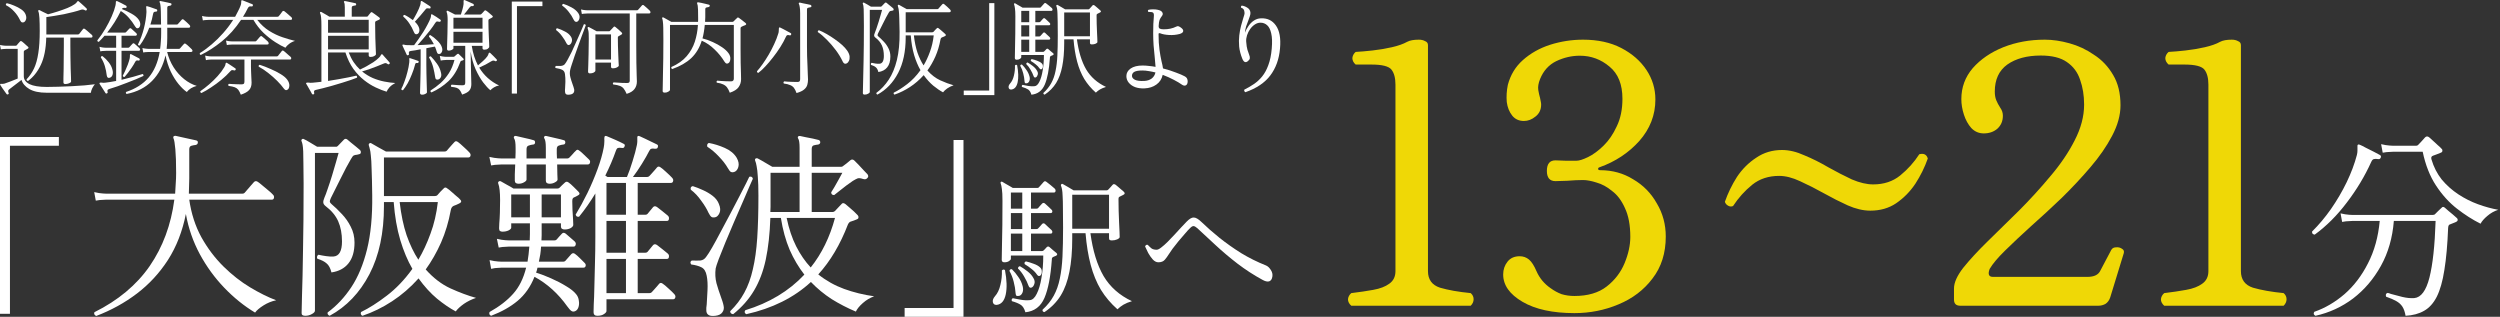 <svg width="584" height="74" viewBox="0 0 584 74" fill="none" xmlns="http://www.w3.org/2000/svg">
<rect x="0" y="0" width="584" height="74" fill="#333333" stroke="none"/>
<path d="M540.898 73.768C540.465 73.551 540.372 73.241 540.62 72.839C543.128 71.972 545.482 70.593 547.681 68.704C549.88 66.784 551.707 64.384 553.163 61.504C554.649 58.623 555.563 55.325 555.904 51.608H549.586C549.586 51.608 549.322 51.624 548.796 51.655C548.3 51.655 547.743 51.717 547.123 51.841L546.752 49.843C547.526 50.029 548.192 50.137 548.749 50.168C549.307 50.199 549.586 50.215 549.586 50.215H568.261C568.539 50.215 568.741 50.137 568.865 49.983C569.019 49.828 569.252 49.595 569.562 49.286C569.902 48.976 570.165 48.728 570.351 48.542C570.568 48.264 570.831 48.264 571.141 48.542C571.327 48.697 571.59 48.929 571.931 49.239C572.302 49.518 572.659 49.812 572.999 50.122C573.34 50.401 573.603 50.633 573.789 50.819C574.037 51.005 574.145 51.206 574.114 51.423C574.083 51.608 573.959 51.748 573.742 51.841C573.464 51.965 573.201 52.073 572.953 52.166C572.705 52.259 572.473 52.352 572.256 52.445C572.039 52.507 571.915 52.77 571.884 53.234C571.729 57.168 571.435 60.45 571.002 63.083C570.599 65.684 570.011 67.76 569.236 69.308C568.462 70.826 567.471 71.925 566.263 72.606C565.086 73.288 563.646 73.675 561.943 73.768C561.788 72.87 561.54 72.157 561.199 71.631C560.859 71.104 560.379 70.671 559.759 70.33C559.171 69.989 558.381 69.649 557.39 69.308C557.235 68.812 557.359 68.518 557.762 68.425C557.886 68.456 558.01 68.487 558.133 68.518C558.257 68.549 558.381 68.596 558.505 68.658C559.248 68.874 560.131 69.107 561.153 69.355C562.175 69.602 563.12 69.695 563.987 69.633C565.566 69.478 566.743 67.883 567.517 64.848C568.292 61.782 568.772 57.369 568.958 51.608H559.202C558.892 55.542 557.886 59.041 556.182 62.107C554.479 65.174 552.311 67.713 549.678 69.726C547.046 71.708 544.119 73.055 540.898 73.768ZM579.457 52.259C577.598 51.33 575.756 50.153 573.928 48.728C572.101 47.303 570.475 45.507 569.05 43.339C567.626 41.171 566.588 38.539 565.938 35.442H559.109C559.109 35.442 558.846 35.457 558.319 35.488C557.793 35.488 557.22 35.55 556.6 35.674L556.229 33.677C557.003 33.862 557.669 33.971 558.226 34.002C558.784 34.033 559.062 34.048 559.062 34.048H564.405C564.622 34.048 564.792 33.971 564.916 33.816C565.102 33.63 565.365 33.351 565.706 32.98C566.077 32.577 566.341 32.283 566.495 32.097C566.774 31.818 567.084 31.803 567.425 32.051C567.61 32.206 567.905 32.469 568.307 32.84C568.71 33.181 569.097 33.537 569.469 33.909C569.871 34.249 570.165 34.528 570.351 34.745C570.506 34.869 570.568 35.039 570.537 35.256C570.537 35.442 570.413 35.581 570.165 35.674C569.887 35.798 569.577 35.922 569.236 36.046C568.896 36.17 568.601 36.278 568.354 36.371C567.982 36.495 567.858 36.774 567.982 37.207C568.508 39.004 569.314 40.583 570.398 41.946C571.513 43.277 572.798 44.423 574.253 45.383C575.709 46.343 577.242 47.118 578.853 47.706C580.463 48.295 582.043 48.728 583.591 49.007C582.631 49.317 581.779 49.797 581.036 50.447C580.293 51.066 579.766 51.67 579.457 52.259ZM540.713 54.814C540.496 54.783 540.325 54.706 540.202 54.582C540.109 54.427 540.078 54.256 540.109 54.071C541.657 52.553 543.128 50.803 544.522 48.821C545.916 46.808 547.139 44.718 548.192 42.55C549.245 40.351 550.035 38.245 550.561 36.232C550.654 35.86 550.701 35.535 550.701 35.256C550.701 34.946 550.701 34.699 550.701 34.513C550.67 34.11 550.701 33.878 550.793 33.816C550.917 33.723 551.072 33.723 551.258 33.816C551.568 33.94 552.032 34.172 552.652 34.513C553.271 34.822 553.89 35.132 554.51 35.442C555.129 35.752 555.594 35.999 555.904 36.185C556.182 36.309 556.26 36.526 556.136 36.836C556.012 37.114 555.811 37.223 555.532 37.161C555.129 37.099 554.804 37.099 554.556 37.161C554.309 37.192 554.092 37.424 553.906 37.858C552.419 41.14 550.53 44.284 548.238 47.288C545.978 50.292 543.469 52.801 540.713 54.814Z" fill="white"/>
<path d="M505.559 71.417C505.048 70.968 504.792 70.463 504.792 69.901C504.849 69.34 505.104 68.863 505.559 68.47C507.436 68.245 509.143 67.992 510.678 67.712C512.271 67.431 513.522 66.954 514.432 66.28C515.399 65.606 515.883 64.624 515.883 63.333V19.794C515.883 18.222 515.57 17.043 514.944 16.257C514.319 15.471 512.754 15.078 510.252 15.078H506.583C506.071 14.629 505.815 14.123 505.815 13.562C505.872 13.001 506.128 12.523 506.583 12.13C507.664 12.074 508.972 11.962 510.508 11.793C512.043 11.625 513.551 11.372 515.029 11.036C516.508 10.699 517.703 10.278 518.613 9.772C519.238 9.436 520.148 9.267 521.343 9.267C521.912 9.267 522.395 9.379 522.793 9.604C523.248 9.772 523.476 10.081 523.476 10.53V63.333C523.476 65.298 524.414 66.589 526.291 67.206C528.225 67.768 530.614 68.189 533.458 68.47C533.913 68.863 534.14 69.34 534.14 69.901C534.14 70.463 533.913 70.968 533.458 71.417H505.559Z" fill="#EFD806"/>
<path d="M457.912 71.417C456.939 71.417 456.453 70.94 456.453 69.986V67.375C456.453 66.027 457.168 64.427 458.599 62.575C460.087 60.722 461.976 58.673 464.266 56.427C466.613 54.125 469.075 51.711 471.65 49.185C474.226 46.602 476.659 43.935 478.949 41.184C481.296 38.433 483.185 35.654 484.616 32.847C486.104 29.984 486.848 27.177 486.848 24.426C486.848 22.292 486.533 20.355 485.904 18.615C485.331 16.874 484.301 15.499 482.813 14.488C481.382 13.478 479.35 12.973 476.716 12.973C473.511 12.973 470.906 13.674 468.903 15.078C466.957 16.481 465.983 18.587 465.983 21.394C465.983 22.18 466.098 22.854 466.327 23.415C466.556 23.977 466.871 24.566 467.271 25.184C467.672 25.745 467.872 26.363 467.872 27.036C467.872 28.271 467.443 29.282 466.585 30.068C465.726 30.798 464.667 31.163 463.408 31.163C462.263 31.163 461.29 30.742 460.488 29.9C459.744 29.057 459.172 28.019 458.771 26.784C458.37 25.549 458.17 24.341 458.17 23.162C458.17 20.411 459.057 17.997 460.832 15.92C462.663 13.843 465.039 12.215 467.958 11.036C470.935 9.857 474.169 9.267 477.661 9.267C479.493 9.267 481.41 9.548 483.414 10.109C485.474 10.671 487.392 11.569 489.167 12.804C490.998 13.983 492.487 15.555 493.631 17.52C494.776 19.429 495.349 21.787 495.349 24.594C495.349 26.896 494.69 29.282 493.374 31.752C492.114 34.166 490.426 36.609 488.308 39.079C486.247 41.493 484.015 43.879 481.611 46.237C479.206 48.539 476.831 50.728 474.484 52.806C472.194 54.883 470.162 56.792 468.388 58.532C466.67 60.217 465.468 61.648 464.781 62.827C464.323 64.062 464.581 64.68 465.554 64.68H487.621C489.166 64.68 490.168 64.203 490.626 63.248C490.97 62.631 491.428 61.761 492 60.638C492.572 59.515 492.973 58.757 493.202 58.364C493.431 57.971 493.803 57.774 494.318 57.774C494.834 57.718 495.291 57.831 495.692 58.111C496.093 58.336 496.236 58.673 496.121 59.122L492.945 69.48C492.716 70.154 492.343 70.659 491.828 70.996C491.313 71.277 490.769 71.417 490.197 71.417H457.912Z" fill="#EFD806"/>
<path d="M436.909 49.209C435.251 49.209 433.484 48.794 431.605 47.966C429.782 47.137 427.931 46.198 426.053 45.148C424.175 44.099 422.324 43.16 420.501 42.331C418.733 41.502 417.104 41.088 415.612 41.088C413.126 41.088 411.027 41.778 409.314 43.16C407.602 44.541 406.11 46.198 404.839 48.132C404.453 48.297 404.066 48.27 403.679 48.049C403.292 47.828 403.044 47.524 402.933 47.137C403.652 45.093 404.591 43.16 405.751 41.336C406.966 39.513 408.458 38.022 410.226 36.862C411.993 35.646 414.01 35.039 416.275 35.039C417.932 35.039 419.672 35.453 421.495 36.282C423.374 37.055 425.252 37.994 427.13 39.099C429.009 40.149 430.832 41.088 432.6 41.916C434.423 42.69 436.08 43.077 437.572 43.077C440.058 43.077 442.157 42.386 443.87 41.005C445.637 39.569 447.129 37.911 448.344 36.033C449.394 35.757 450.057 36.088 450.333 37.027C449.615 39.071 448.648 41.033 447.433 42.911C446.217 44.734 444.726 46.253 442.958 47.469C441.245 48.629 439.229 49.209 436.909 49.209Z" fill="#EFD806"/>
<path d="M367.791 73.144C362.716 73.144 358.672 72.263 355.66 70.503C352.649 68.743 351.143 66.614 351.143 64.116C351.143 62.98 351.478 61.986 352.147 61.135C352.816 60.283 353.764 59.857 354.991 59.857C355.828 59.857 356.553 60.113 357.166 60.624C357.78 61.135 358.365 62.043 358.923 63.349C359.648 64.996 360.764 66.33 362.269 67.352C363.05 67.92 363.887 68.374 364.779 68.715C365.727 68.999 366.731 69.141 367.791 69.141C370.914 69.141 373.424 68.403 375.32 66.926C377.216 65.45 378.611 63.633 379.503 61.475C380.395 59.318 380.841 57.274 380.841 55.343C380.841 52.618 380.423 50.375 379.587 48.615C378.806 46.855 377.802 45.52 376.575 44.612C375.404 43.647 374.205 42.994 372.978 42.653C371.751 42.256 370.691 42.057 369.799 42.057C368.739 42.057 367.512 42.114 366.118 42.227C364.723 42.284 363.803 42.312 363.357 42.312C362.018 42.312 361.349 41.518 361.349 39.928C361.349 38.281 362.018 37.458 363.357 37.458C363.97 37.458 364.751 37.486 365.699 37.543C366.648 37.543 367.512 37.543 368.293 37.543C368.906 37.543 369.799 37.259 370.97 36.691C372.141 36.124 373.34 35.243 374.567 34.051C375.794 32.859 376.826 31.354 377.662 29.537C378.555 27.72 379.001 25.563 379.001 23.064C379.001 19.714 377.997 17.216 375.989 15.57C373.981 13.866 371.667 13.014 369.046 13.014C367.149 13.014 365.309 13.44 363.524 14.292C361.795 15.144 360.54 16.535 359.76 18.465C359.369 19.43 359.23 20.282 359.341 21.02C359.453 21.702 359.592 22.326 359.76 22.894C359.815 23.178 359.871 23.462 359.927 23.746C359.983 23.973 360.011 24.2 360.011 24.427C360.011 25.619 359.564 26.556 358.672 27.238C357.836 27.919 356.943 28.26 355.995 28.26C354.824 28.26 353.904 27.834 353.234 26.982C352.565 26.131 352.147 25.08 351.98 23.831C351.868 22.525 351.952 21.191 352.231 19.828C352.844 17.5 354.015 15.57 355.744 14.037C357.529 12.447 359.648 11.254 362.102 10.459C364.612 9.665 367.177 9.267 369.799 9.267C373.256 9.267 376.24 9.92 378.75 11.226C381.26 12.532 383.212 14.235 384.606 16.336C386 18.437 386.697 20.736 386.697 23.235C386.697 26.869 385.443 30.105 382.933 32.944C380.423 35.726 377.328 37.77 373.647 39.076C373.424 39.133 373.312 39.275 373.312 39.502C373.368 39.672 373.535 39.757 373.814 39.757C376.659 39.757 379.224 40.467 381.511 41.887C383.853 43.249 385.694 45.123 387.032 47.508C388.426 49.836 389.124 52.419 389.124 55.258C389.124 59.119 388.092 62.384 386.028 65.052C384.02 67.721 381.371 69.737 378.081 71.1C374.846 72.462 371.416 73.144 367.791 73.144Z" fill="#EFD806"/>
<path d="M315.657 71.417C315.145 70.968 314.889 70.463 314.889 69.901C314.946 69.34 315.202 68.863 315.657 68.47C317.533 68.245 319.24 67.992 320.775 67.712C322.368 67.431 323.619 66.954 324.529 66.28C325.496 65.606 325.98 64.624 325.98 63.333V19.794C325.98 18.222 325.667 17.043 325.041 16.257C324.416 15.471 322.851 15.078 320.349 15.078H316.68C316.168 14.629 315.912 14.123 315.912 13.562C315.969 13.001 316.225 12.523 316.68 12.13C317.761 12.074 319.069 11.962 320.605 11.793C322.141 11.625 323.648 11.372 325.127 11.036C326.605 10.699 327.8 10.278 328.71 9.772C329.335 9.436 330.246 9.267 331.44 9.267C332.009 9.267 332.492 9.379 332.89 9.604C333.345 9.772 333.573 10.081 333.573 10.53V63.333C333.573 65.298 334.511 66.589 336.388 67.206C338.322 67.768 340.711 68.189 343.555 68.47C344.01 68.863 344.237 69.34 344.237 69.901C344.237 70.463 344.01 70.968 343.555 71.417H315.657Z" fill="#EFD806"/>
<path d="M294.877 65.347C292.851 64.243 290.918 62.988 289.076 61.584C287.258 60.18 285.566 58.753 284.001 57.302C282.436 55.852 280.997 54.517 279.685 53.297C279.316 52.975 279.017 52.814 278.787 52.814C278.557 52.814 278.281 52.986 277.958 53.332C277.659 53.608 277.279 54.022 276.819 54.575C276.359 55.104 275.864 55.68 275.334 56.301C274.828 56.923 274.356 57.521 273.919 58.096C273.504 58.672 273.182 59.144 272.952 59.512C272.745 59.858 272.468 60.237 272.123 60.652C271.778 61.066 271.272 61.273 270.604 61.273C270.144 61.273 269.706 61.054 269.292 60.617C268.901 60.18 268.544 59.673 268.222 59.098C267.922 58.522 267.681 58.016 267.496 57.579C267.542 57.417 267.623 57.302 267.738 57.233C267.853 57.164 267.98 57.153 268.118 57.199C268.371 57.475 268.647 57.74 268.947 57.993C269.246 58.223 269.66 58.338 270.19 58.338C270.466 58.338 270.823 58.166 271.26 57.82C271.72 57.475 272.215 57.038 272.745 56.508C273.274 55.979 273.815 55.415 274.368 54.816C274.92 54.218 275.438 53.654 275.921 53.124C276.428 52.572 276.842 52.135 277.164 51.812C277.832 51.122 278.396 50.788 278.856 50.811C279.339 50.811 279.938 51.157 280.652 51.847C281.918 53.067 283.333 54.31 284.898 55.576C286.464 56.819 288.144 58.005 289.94 59.132C291.758 60.237 293.68 61.193 295.706 61.998C296.12 62.159 296.5 62.505 296.845 63.034C297.19 63.54 297.317 64.07 297.225 64.622C297.133 65.221 296.88 65.589 296.465 65.727C296.051 65.842 295.522 65.716 294.877 65.347Z" fill="white"/>
<path d="M243.983 72.909C243.637 72.863 243.488 72.679 243.534 72.356C244.639 71.344 245.513 70.25 246.158 69.076C246.802 67.902 247.274 66.567 247.574 65.071C247.896 63.575 248.103 61.86 248.195 59.926C248.287 57.993 248.333 55.748 248.333 53.194C248.333 51.352 248.322 49.844 248.299 48.67C248.299 47.473 248.276 46.53 248.23 45.839C248.207 45.126 248.161 44.596 248.091 44.251C248.022 43.883 247.942 43.595 247.85 43.388C247.781 43.273 247.804 43.157 247.919 43.042C248.034 42.927 248.161 42.916 248.299 43.008C248.598 43.169 249.001 43.399 249.507 43.698C250.037 43.998 250.462 44.251 250.785 44.458H258.553C258.668 44.458 258.784 44.4 258.899 44.285C259.037 44.147 259.198 43.974 259.382 43.767C259.566 43.537 259.739 43.342 259.9 43.18C260.061 42.973 260.291 42.962 260.591 43.146C260.729 43.238 260.924 43.399 261.178 43.629C261.454 43.859 261.718 44.09 261.972 44.32C262.248 44.527 262.444 44.7 262.559 44.838C262.835 45.114 262.777 45.344 262.386 45.528C262.271 45.574 262.133 45.643 261.972 45.736C261.834 45.804 261.695 45.874 261.557 45.943C261.465 45.989 261.396 46.046 261.35 46.115C261.304 46.184 261.281 46.334 261.281 46.564C261.281 47.37 261.293 48.256 261.316 49.223C261.339 50.166 261.373 51.076 261.419 51.95C261.465 52.825 261.5 53.573 261.523 54.195C261.546 54.816 261.557 55.208 261.557 55.369C261.557 55.553 261.362 55.737 260.97 55.921C260.602 56.082 260.188 56.163 259.727 56.163C259.52 56.163 259.359 56.128 259.244 56.059C259.129 55.99 259.071 55.841 259.071 55.61V54.471H254.721C255.273 58.568 256.298 61.906 257.794 64.484C259.313 67.039 261.523 68.996 264.423 70.354C263.64 70.584 262.973 70.86 262.421 71.182C261.891 71.505 261.431 71.862 261.039 72.253C259.497 70.895 258.208 69.376 257.172 67.695C256.159 65.992 255.365 64.058 254.79 61.895C254.214 59.731 253.812 57.256 253.581 54.471H250.474V55.748C250.474 58.718 250.255 61.296 249.818 63.483C249.404 65.647 248.724 67.499 247.781 69.042C246.837 70.561 245.571 71.85 243.983 72.909ZM239.529 72.943C239.298 72.115 238.942 71.539 238.458 71.217C237.975 70.895 237.284 70.607 236.387 70.354C236.248 70.055 236.317 69.824 236.594 69.663C237.008 69.755 237.607 69.87 238.389 70.008C239.195 70.147 239.92 70.181 240.564 70.112C241.186 70.066 241.727 69.571 242.187 68.627C242.671 67.684 243.039 66.429 243.292 64.864C243.568 63.299 243.706 61.572 243.706 59.685H236.145V60.479C236.145 60.617 235.995 60.79 235.696 60.997C235.42 61.181 235.063 61.273 234.626 61.273C234.211 61.273 234.004 61.077 234.004 60.686C234.004 60.387 234.027 59.075 234.073 56.75C234.142 54.425 234.177 51.133 234.177 46.875C234.177 45.632 234.131 44.723 234.039 44.147C233.97 43.572 233.878 43.146 233.762 42.87C233.693 42.709 233.705 42.582 233.797 42.49C233.935 42.398 234.062 42.398 234.177 42.49C234.338 42.582 234.568 42.72 234.867 42.904C235.19 43.088 235.512 43.273 235.834 43.457C236.156 43.641 236.41 43.79 236.594 43.906H242.291C242.475 43.906 242.602 43.859 242.671 43.767C242.786 43.629 242.981 43.411 243.258 43.111C243.534 42.812 243.718 42.605 243.81 42.49C243.994 42.283 244.213 42.283 244.466 42.49C244.696 42.651 245.018 42.904 245.433 43.249C245.847 43.595 246.158 43.859 246.365 44.044C246.549 44.228 246.618 44.435 246.572 44.665C246.526 44.872 246.4 44.976 246.192 44.976H240.841V48.739H242.153C242.314 48.739 242.429 48.693 242.498 48.601C242.636 48.463 242.797 48.279 242.981 48.049C243.189 47.819 243.338 47.657 243.43 47.565C243.637 47.358 243.856 47.347 244.086 47.531C244.27 47.669 244.512 47.888 244.811 48.187C245.134 48.486 245.398 48.739 245.605 48.947C245.79 49.108 245.859 49.292 245.813 49.499C245.767 49.683 245.64 49.775 245.433 49.775H240.841V53.504H242.153C242.314 53.504 242.429 53.458 242.498 53.366C242.636 53.228 242.797 53.055 242.981 52.848C243.189 52.618 243.338 52.445 243.43 52.33C243.637 52.123 243.856 52.112 244.086 52.296C244.27 52.457 244.512 52.687 244.811 52.986C245.134 53.263 245.398 53.504 245.605 53.711C245.79 53.895 245.859 54.091 245.813 54.298C245.767 54.483 245.64 54.575 245.433 54.575H240.841V58.649H243.396C243.488 58.649 243.557 58.637 243.603 58.614C243.672 58.568 243.729 58.534 243.775 58.511C243.868 58.419 243.994 58.292 244.155 58.131C244.316 57.947 244.443 57.809 244.535 57.717C244.719 57.556 244.915 57.544 245.122 57.682C245.306 57.843 245.582 58.085 245.951 58.407C246.342 58.706 246.618 58.937 246.779 59.098C247.056 59.351 247.021 59.57 246.676 59.754C246.561 59.8 246.446 59.846 246.331 59.892C246.215 59.938 246.112 59.984 246.02 60.03C245.928 60.076 245.847 60.145 245.778 60.237C245.732 60.306 245.709 60.433 245.709 60.617C245.433 64.576 244.857 67.569 243.983 69.594C243.108 71.62 241.623 72.736 239.529 72.943ZM250.474 53.435H259.071V45.494H250.474V53.435ZM232.865 71.217C232.358 71.263 232.048 71.056 231.932 70.596C231.84 70.158 232.002 69.698 232.416 69.214C233.014 68.547 233.44 67.661 233.693 66.556C233.97 65.428 234.085 64.3 234.039 63.172C234.292 62.919 234.534 62.896 234.764 63.103C235.201 65.405 235.259 67.304 234.936 68.8C234.614 70.273 233.924 71.079 232.865 71.217ZM236.145 58.649H238.803V54.575H236.145V58.649ZM236.145 48.739H238.803V44.976H236.145V48.739ZM236.145 53.504H238.803V49.775H236.145V53.504ZM238.078 69.111C237.848 69.157 237.653 69.157 237.491 69.111C237.353 69.042 237.273 68.858 237.25 68.558C237.181 67.592 237.031 66.682 236.801 65.831C236.594 64.956 236.26 64.104 235.8 63.276C235.892 62.953 236.087 62.827 236.387 62.896C236.916 63.402 237.411 64.001 237.871 64.691C238.355 65.359 238.7 66.095 238.907 66.901C239.045 67.477 239.022 67.971 238.838 68.386C238.654 68.8 238.401 69.042 238.078 69.111ZM241.048 67.143C240.679 67.327 240.415 67.189 240.254 66.728C240.023 66.061 239.69 65.359 239.252 64.622C238.838 63.886 238.355 63.253 237.802 62.723C237.802 62.562 237.848 62.435 237.94 62.343C238.032 62.228 238.147 62.182 238.286 62.205C238.815 62.505 239.39 62.896 240.012 63.379C240.633 63.863 241.094 64.38 241.393 64.933C241.692 65.416 241.773 65.865 241.635 66.279C241.52 66.694 241.324 66.982 241.048 67.143ZM243.016 64.38C242.74 64.565 242.486 64.496 242.256 64.173C241.911 63.667 241.497 63.23 241.013 62.861C240.553 62.47 240.012 62.09 239.39 61.722C239.229 61.423 239.321 61.204 239.667 61.066C240.196 61.181 240.795 61.365 241.462 61.618C242.13 61.848 242.648 62.148 243.016 62.516C243.269 62.769 243.384 63.103 243.361 63.517C243.361 63.909 243.246 64.196 243.016 64.38Z" fill="white"/>
<path d="M211.319 74V71.956H222.747V32.701H225.07V74H211.319Z" fill="white"/>
<path d="M171.267 73.396C170.802 73.334 170.57 73.102 170.57 72.699C171.933 71.368 173.032 69.927 173.868 68.379C174.736 66.799 175.401 64.972 175.866 62.897C176.361 60.822 176.702 58.391 176.888 55.604C177.074 52.785 177.167 49.487 177.167 45.709C177.167 43.85 177.12 42.379 177.027 41.295C176.965 40.211 176.872 39.391 176.749 38.833C176.656 38.276 176.547 37.858 176.423 37.579C176.331 37.362 176.346 37.192 176.47 37.068C176.625 36.944 176.811 36.928 177.027 37.021C177.213 37.114 177.523 37.285 177.956 37.532C178.39 37.78 178.839 38.043 179.304 38.322C179.768 38.57 180.14 38.787 180.419 38.972H186.783V34.559C186.783 33.413 186.675 32.685 186.458 32.376C186.334 32.19 186.334 32.02 186.458 31.865C186.551 31.772 186.706 31.741 186.922 31.772C187.263 31.834 187.697 31.927 188.223 32.051C188.781 32.144 189.338 32.252 189.896 32.376C190.453 32.5 190.902 32.608 191.243 32.701C191.491 32.794 191.614 32.98 191.614 33.258C191.583 33.537 191.413 33.708 191.103 33.77C190.763 33.8 190.422 33.862 190.081 33.955C189.772 34.048 189.617 34.327 189.617 34.791V38.972H196.492C196.678 38.972 196.848 38.895 197.003 38.74C197.22 38.585 197.468 38.4 197.747 38.183C198.056 37.935 198.335 37.703 198.583 37.486C198.892 37.207 199.202 37.192 199.512 37.44C199.791 37.687 200.131 38.028 200.534 38.462C200.936 38.864 201.324 39.282 201.695 39.716C202.098 40.118 202.408 40.444 202.624 40.691C202.717 40.784 202.779 40.924 202.81 41.109C202.841 41.264 202.795 41.404 202.671 41.528C202.423 41.868 202.067 41.961 201.602 41.806C201.045 41.62 200.627 41.574 200.348 41.667C200.1 41.76 199.744 41.946 199.28 42.224C199.218 42.255 199.171 42.286 199.14 42.317C198.8 42.534 198.319 42.875 197.7 43.339C197.112 43.804 196.539 44.253 195.981 44.687C195.455 45.12 195.083 45.414 194.866 45.569C194.402 45.569 194.169 45.352 194.169 44.919C194.324 44.671 194.572 44.268 194.913 43.711C195.253 43.123 195.594 42.519 195.935 41.899C196.306 41.249 196.585 40.738 196.771 40.366H189.617V49.518H194.541C194.727 49.518 194.897 49.441 195.052 49.286C195.238 49.1 195.486 48.837 195.795 48.496C196.105 48.155 196.368 47.877 196.585 47.66C196.802 47.381 197.096 47.381 197.468 47.66C197.685 47.815 197.979 48.062 198.35 48.403C198.753 48.744 199.14 49.084 199.512 49.425C199.883 49.766 200.147 50.029 200.302 50.215C200.487 50.401 200.565 50.602 200.534 50.819C200.534 51.005 200.41 51.144 200.162 51.237C199.945 51.33 199.713 51.423 199.465 51.516C199.249 51.577 199.016 51.655 198.769 51.748C198.49 51.81 198.258 52.042 198.072 52.445C196.275 57.121 193.968 61.008 191.15 64.105C192.977 65.561 194.99 66.691 197.189 67.496C199.419 68.301 201.757 68.874 204.204 69.215C203.244 69.556 202.361 70.082 201.556 70.795C200.751 71.507 200.209 72.173 199.93 72.792C197.948 71.956 196.059 70.98 194.262 69.865C192.497 68.719 190.887 67.388 189.431 65.87C185.467 69.525 180.434 72.033 174.333 73.396C174.147 73.303 174.023 73.164 173.961 72.978C173.93 72.792 173.977 72.622 174.101 72.467C176.857 71.631 179.397 70.516 181.719 69.122C184.042 67.728 186.102 66.072 187.898 64.151C186.566 62.448 185.42 60.512 184.46 58.344C183.531 56.146 182.85 53.668 182.416 50.912H179.954C179.83 54.597 179.474 57.834 178.886 60.621C178.297 63.377 177.383 65.793 176.145 67.868C174.937 69.912 173.311 71.755 171.267 73.396ZM167.132 73.768C166.327 73.861 165.77 73.783 165.46 73.535C165.15 73.319 164.995 72.963 164.995 72.467C164.995 72.343 164.995 72.157 164.995 71.909C165.026 71.693 165.057 71.43 165.088 71.12C165.15 70.191 165.212 69.076 165.274 67.775C165.336 66.474 165.274 65.359 165.088 64.43C164.902 63.408 164.484 62.742 163.834 62.433C163.215 62.123 162.425 61.906 161.465 61.782C161.186 61.38 161.232 61.07 161.604 60.853C162.378 60.884 163.044 60.884 163.602 60.853C164.159 60.791 164.608 60.512 164.949 60.017C165.29 59.583 165.754 58.855 166.343 57.834C166.931 56.811 167.581 55.619 168.294 54.256C169.037 52.894 169.78 51.5 170.524 50.075C171.298 48.62 172.01 47.257 172.661 45.987C173.311 44.718 173.853 43.664 174.286 42.828C174.72 41.961 174.968 41.45 175.03 41.295C175.494 41.171 175.773 41.326 175.866 41.76C175.804 41.884 175.556 42.441 175.123 43.432C174.72 44.392 174.194 45.616 173.543 47.102C172.893 48.558 172.211 50.122 171.499 51.794C170.787 53.467 170.105 55.077 169.455 56.626C168.836 58.143 168.309 59.459 167.876 60.574C167.473 61.658 167.241 62.371 167.179 62.711C167.024 63.888 167.086 65.034 167.365 66.149C167.674 67.233 167.999 68.24 168.34 69.169C168.495 69.571 168.634 69.974 168.758 70.376C168.882 70.748 168.975 71.104 169.037 71.445C169.161 72.002 169.068 72.498 168.758 72.931C168.449 73.396 167.907 73.675 167.132 73.768ZM189.385 62.479C191.955 59.258 193.844 55.402 195.052 50.912H183.763C184.29 53.451 185.033 55.666 185.993 57.555C186.953 59.444 188.084 61.085 189.385 62.479ZM179.954 49.518H186.783V40.366H180V47.056C180 47.458 180 47.877 180 48.31C180 48.713 179.985 49.115 179.954 49.518ZM171.499 40.18C171.251 40.273 171.004 40.273 170.756 40.18C170.539 40.056 170.291 39.747 170.013 39.251C169.517 38.384 168.82 37.486 167.922 36.557C167.055 35.628 166.157 34.869 165.228 34.281C165.166 34.095 165.166 33.909 165.228 33.723C165.321 33.537 165.444 33.429 165.599 33.398C166.807 33.615 168.046 34.002 169.316 34.559C170.585 35.117 171.515 35.891 172.103 36.882C172.537 37.656 172.661 38.369 172.475 39.019C172.289 39.638 171.964 40.026 171.499 40.18ZM166.993 50.772C166.683 50.834 166.42 50.803 166.203 50.679C165.986 50.524 165.754 50.199 165.506 49.704C165.104 48.806 164.531 47.861 163.787 46.87C163.075 45.848 162.27 44.996 161.372 44.315C161.248 43.85 161.403 43.572 161.836 43.479C162.611 43.726 163.4 44.036 164.206 44.408C165.042 44.779 165.801 45.228 166.482 45.755C167.163 46.282 167.643 46.901 167.922 47.613C168.294 48.48 168.34 49.208 168.061 49.797C167.783 50.385 167.427 50.71 166.993 50.772Z" fill="white"/>
<path d="M139.538 73.767C138.949 73.767 138.655 73.489 138.655 72.931C138.655 72.746 138.67 72.126 138.701 71.073C138.763 70.051 138.81 68.735 138.841 67.124C138.903 65.483 138.949 63.656 138.98 61.643C139.042 59.599 139.073 57.477 139.073 55.278V45.197C137.896 47.148 136.626 48.96 135.264 50.633C135.047 50.664 134.861 50.633 134.706 50.54C134.582 50.416 134.505 50.276 134.474 50.122C135.403 48.604 136.317 46.932 137.215 45.104C138.113 43.246 138.903 41.388 139.584 39.53C140.265 37.672 140.745 35.999 141.024 34.513C141.117 34.017 141.163 33.614 141.163 33.305C141.194 32.964 141.194 32.685 141.163 32.468C141.163 32.097 141.21 31.88 141.303 31.818C141.427 31.725 141.582 31.725 141.767 31.818C142.232 32.004 142.882 32.283 143.719 32.654C144.555 33.026 145.205 33.336 145.67 33.584C145.948 33.707 146.026 33.909 145.902 34.187C145.809 34.497 145.608 34.621 145.298 34.559C144.895 34.497 144.586 34.497 144.369 34.559C144.183 34.59 144.013 34.822 143.858 35.256C143.208 37.114 142.387 39.034 141.396 41.016L141.907 41.342H146.459C146.893 40.319 147.327 39.096 147.76 37.672C148.225 36.216 148.565 34.946 148.782 33.862C148.844 33.522 148.875 33.243 148.875 33.026C148.875 32.778 148.875 32.577 148.875 32.422C148.844 32.081 148.875 31.88 148.968 31.818C149.092 31.725 149.247 31.725 149.433 31.818C149.742 31.942 150.145 32.128 150.64 32.376C151.136 32.623 151.647 32.871 152.173 33.119C152.7 33.367 153.118 33.568 153.428 33.723C153.706 33.847 153.784 34.063 153.66 34.373C153.629 34.621 153.443 34.745 153.103 34.745C153.072 34.745 153.025 34.745 152.963 34.745C152.623 34.683 152.359 34.683 152.173 34.745C151.988 34.776 151.817 34.946 151.662 35.256C151.229 36.123 150.656 37.13 149.944 38.276C149.231 39.421 148.534 40.443 147.853 41.342H151.198C151.384 41.342 151.554 41.264 151.709 41.109C151.802 40.985 151.972 40.8 152.22 40.552C152.468 40.273 152.715 39.994 152.963 39.716C153.211 39.437 153.381 39.236 153.474 39.112C153.691 38.864 153.954 38.848 154.264 39.065C154.605 39.282 155.069 39.669 155.658 40.227C156.246 40.753 156.68 41.171 156.958 41.481C157.237 41.76 157.33 42.038 157.237 42.317C157.175 42.596 156.989 42.735 156.68 42.735H148.968V50.168H150.733C150.95 50.168 151.12 50.106 151.244 49.982C151.399 49.797 151.616 49.533 151.895 49.193C152.204 48.821 152.421 48.558 152.545 48.403C152.793 48.124 153.103 48.109 153.474 48.356C153.784 48.573 154.202 48.898 154.728 49.332C155.286 49.766 155.704 50.106 155.983 50.354C156.231 50.571 156.323 50.834 156.262 51.144C156.231 51.453 156.076 51.608 155.797 51.608H148.968V59.041H150.733C150.95 59.041 151.12 58.979 151.244 58.855C151.399 58.669 151.616 58.406 151.895 58.066C152.204 57.694 152.421 57.431 152.545 57.276C152.793 56.997 153.103 56.982 153.474 57.229C153.784 57.446 154.202 57.771 154.728 58.205C155.286 58.639 155.704 58.979 155.983 59.227C156.231 59.444 156.323 59.707 156.262 60.017C156.231 60.326 156.076 60.481 155.797 60.481H148.968V68.472H151.709C151.926 68.472 152.096 68.41 152.22 68.286C152.313 68.162 152.483 67.976 152.731 67.728C152.979 67.45 153.226 67.171 153.474 66.892C153.722 66.613 153.892 66.412 153.985 66.288C154.202 66.04 154.465 66.025 154.775 66.242C155.116 66.459 155.58 66.846 156.169 67.403C156.757 67.93 157.191 68.348 157.469 68.657C157.748 68.936 157.841 69.215 157.748 69.494C157.686 69.772 157.5 69.912 157.191 69.912H141.674V72.653C141.674 72.869 141.489 73.102 141.117 73.349C140.745 73.628 140.219 73.767 139.538 73.767ZM114.73 73.767C114.328 73.613 114.204 73.319 114.359 72.885C116.681 71.584 118.524 70.159 119.887 68.611C121.28 67.062 122.287 65.034 122.906 62.525H117.192C117.192 62.525 116.929 62.541 116.403 62.572C115.907 62.572 115.35 62.649 114.73 62.804L114.359 60.76C115.133 60.946 115.799 61.054 116.356 61.085C116.914 61.116 117.192 61.132 117.192 61.132H123.232C123.417 60.048 123.557 58.871 123.65 57.601H118.958C118.958 57.601 118.694 57.617 118.168 57.648C117.672 57.648 117.115 57.709 116.496 57.833L116.077 55.789C116.852 55.975 117.518 56.083 118.075 56.114C118.663 56.145 118.958 56.161 118.958 56.161H123.743C123.774 55.665 123.789 55.17 123.789 54.674C123.789 54.148 123.789 53.606 123.789 53.048V52.166H119.422V53.188C119.422 53.404 119.205 53.621 118.772 53.838C118.369 54.024 117.905 54.117 117.378 54.117C117.161 54.117 116.976 54.07 116.821 53.977C116.666 53.885 116.588 53.668 116.588 53.327C116.588 53.203 116.604 52.816 116.635 52.166C116.697 51.484 116.743 50.664 116.774 49.703C116.805 48.743 116.821 47.752 116.821 46.73C116.821 44.903 116.681 43.633 116.403 42.921C116.31 42.704 116.341 42.534 116.496 42.41C116.65 42.286 116.821 42.271 117.007 42.364C117.316 42.518 117.781 42.782 118.4 43.153C119.051 43.494 119.562 43.788 119.933 44.036H130.246C130.432 44.036 130.587 43.974 130.711 43.85C130.866 43.695 131.052 43.51 131.268 43.293C131.485 43.076 131.702 42.875 131.919 42.689C132.074 42.534 132.213 42.456 132.337 42.456C132.461 42.425 132.631 42.487 132.848 42.642C133.158 42.859 133.545 43.2 134.009 43.664C134.505 44.129 134.876 44.501 135.124 44.779C135.496 45.151 135.449 45.445 134.985 45.662C134.737 45.786 134.567 45.879 134.474 45.941C134.381 45.972 134.242 46.034 134.056 46.127C133.932 46.188 133.839 46.281 133.777 46.405C133.715 46.498 133.684 46.699 133.684 47.009C133.684 47.536 133.7 48.217 133.731 49.053C133.793 49.858 133.839 50.602 133.87 51.283C133.901 51.964 133.916 52.383 133.916 52.537C133.916 52.785 133.715 53.033 133.312 53.281C132.91 53.497 132.445 53.606 131.919 53.606C131.33 53.606 131.036 53.373 131.036 52.909V52.166H126.53V53.699C126.53 54.132 126.53 54.55 126.53 54.953C126.53 55.356 126.514 55.758 126.484 56.161H129.503C129.72 56.161 129.89 56.099 130.014 55.975C130.169 55.789 130.37 55.557 130.618 55.278C130.897 54.968 131.098 54.752 131.222 54.628C131.47 54.318 131.779 54.303 132.151 54.581C132.43 54.798 132.77 55.092 133.173 55.464C133.576 55.805 133.932 56.114 134.242 56.393C134.489 56.641 134.567 56.904 134.474 57.183C134.412 57.462 134.257 57.601 134.009 57.601H126.391C126.36 58.22 126.298 58.84 126.205 59.459C126.112 60.048 126.003 60.605 125.88 61.132H131.547C131.764 61.132 131.934 61.07 132.058 60.946C132.213 60.76 132.445 60.497 132.755 60.156C133.096 59.784 133.328 59.521 133.452 59.366C133.731 59.088 134.025 59.072 134.334 59.32C134.644 59.537 135.016 59.862 135.449 60.295C135.883 60.729 136.239 61.085 136.518 61.364C136.797 61.612 136.89 61.875 136.797 62.154C136.735 62.401 136.564 62.525 136.286 62.525H125.554C125.523 62.742 125.477 62.943 125.415 63.129C125.353 63.315 125.291 63.501 125.229 63.687C126.344 64.027 127.521 64.476 128.76 65.034C130.03 65.591 131.191 66.195 132.244 66.846C133.297 67.465 134.071 68.085 134.567 68.704C134.938 69.138 135.155 69.648 135.217 70.237C135.31 70.794 135.279 71.305 135.124 71.77C134.969 72.234 134.706 72.544 134.334 72.699C134.025 72.823 133.746 72.808 133.498 72.653C133.251 72.498 132.925 72.142 132.523 71.584C130.386 68.58 127.831 66.273 124.858 64.662C123.928 66.985 122.612 68.859 120.909 70.283C119.236 71.677 117.177 72.838 114.73 73.767ZM121.141 42.921C120.553 42.921 120.258 42.673 120.258 42.178C120.258 41.93 120.258 41.45 120.258 40.738C120.289 40.025 120.32 39.251 120.351 38.415H117.192C117.192 38.415 116.929 38.43 116.403 38.461C115.907 38.461 115.35 38.523 114.73 38.647L114.312 36.65C115.117 36.835 115.799 36.944 116.356 36.975C116.914 37.006 117.192 37.021 117.192 37.021H120.398C120.429 36.495 120.444 36.015 120.444 35.581C120.444 35.148 120.444 34.807 120.444 34.559C120.444 33.413 120.336 32.685 120.119 32.376C119.995 32.19 119.995 32.02 120.119 31.865C120.243 31.741 120.398 31.71 120.584 31.772C121.079 31.865 121.745 32.02 122.581 32.236C123.448 32.422 124.13 32.592 124.625 32.747C124.873 32.778 124.997 32.964 124.997 33.305C124.966 33.614 124.796 33.769 124.486 33.769C124.176 33.8 123.851 33.878 123.51 34.002C123.17 34.094 122.999 34.373 122.999 34.838V37.021H127.506V34.559C127.506 33.413 127.397 32.685 127.18 32.376C127.056 32.19 127.056 32.02 127.18 31.865C127.304 31.741 127.459 31.71 127.645 31.772C128.14 31.865 128.806 32.02 129.642 32.236C130.51 32.422 131.191 32.592 131.687 32.747C131.934 32.778 132.058 32.964 132.058 33.305C132.027 33.614 131.857 33.769 131.547 33.769C131.237 33.8 130.912 33.878 130.572 34.002C130.231 34.094 130.061 34.373 130.061 34.838C130.061 35.117 130.061 35.442 130.061 35.813C130.092 36.185 130.107 36.588 130.107 37.021H132.523C132.709 37.021 132.879 36.944 133.034 36.789C133.22 36.603 133.467 36.34 133.777 35.999C134.087 35.627 134.319 35.38 134.474 35.256C134.629 35.07 134.768 34.977 134.892 34.977C135.016 34.977 135.171 35.055 135.357 35.209C135.666 35.426 136.038 35.751 136.471 36.185C136.905 36.588 137.261 36.928 137.54 37.207C137.819 37.455 137.912 37.718 137.819 37.997C137.757 38.276 137.586 38.415 137.308 38.415H130.153C130.184 39.282 130.2 40.072 130.2 40.784C130.231 41.465 130.246 41.853 130.246 41.946C130.246 42.162 130.045 42.379 129.642 42.596C129.271 42.813 128.853 42.921 128.388 42.921C127.8 42.921 127.506 42.673 127.506 42.178V38.415H122.999V41.946C122.999 42.162 122.798 42.379 122.395 42.596C122.024 42.813 121.606 42.921 121.141 42.921ZM141.674 68.472H146.227V60.481H141.674V68.472ZM141.674 59.041H146.227V51.608H141.674V59.041ZM141.674 50.168H146.227V42.735H141.674V50.168ZM126.53 50.772H131.036V45.43H126.53V50.772ZM119.422 50.772H123.789V45.43H119.422V50.772Z" fill="white"/>
<path d="M77.008 73.767C76.823 73.706 76.683 73.597 76.59 73.442C76.497 73.287 76.482 73.133 76.544 72.978C78.65 71.429 80.493 69.463 82.072 67.078C83.652 64.693 84.875 61.751 85.742 58.251C86.609 54.721 87.012 50.509 86.95 45.615C86.919 43.045 86.873 41.032 86.811 39.576C86.78 38.121 86.718 37.037 86.625 36.324C86.563 35.612 86.485 35.117 86.392 34.838C86.331 34.528 86.253 34.249 86.16 34.002C86.16 34.002 86.16 33.986 86.16 33.955C86.098 33.769 86.129 33.63 86.253 33.537C86.408 33.382 86.578 33.367 86.764 33.49C87.105 33.676 87.647 33.986 88.39 34.42C89.133 34.822 89.722 35.147 90.155 35.395H103.86C104.077 35.395 104.247 35.333 104.371 35.209C104.464 35.086 104.634 34.884 104.882 34.605C105.13 34.327 105.377 34.048 105.625 33.769C105.873 33.49 106.043 33.305 106.136 33.212C106.353 32.933 106.632 32.918 106.972 33.165C107.282 33.382 107.731 33.769 108.319 34.327C108.908 34.853 109.341 35.271 109.62 35.581C109.899 35.86 109.992 36.139 109.899 36.417C109.837 36.665 109.651 36.789 109.341 36.789H89.691V45.801H101.444C101.816 45.801 102.063 45.724 102.187 45.569C102.373 45.352 102.605 45.089 102.884 44.779C103.194 44.469 103.442 44.222 103.627 44.036C103.875 43.726 104.169 43.726 104.51 44.036C104.758 44.191 105.068 44.439 105.439 44.779C105.811 45.089 106.183 45.414 106.554 45.755C106.957 46.065 107.251 46.328 107.437 46.544C107.87 46.947 107.824 47.272 107.297 47.52C107.081 47.613 106.848 47.721 106.601 47.845C106.384 47.938 106.183 48.016 105.997 48.078C105.625 48.232 105.393 48.573 105.3 49.1C104.804 51.825 104.046 54.349 103.024 56.672C102.002 58.964 100.809 61.054 99.447 62.943C101.212 64.925 103.132 66.397 105.207 67.357C107.313 68.317 109.311 69.06 111.2 69.587C110.178 69.927 109.233 70.392 108.366 70.98C107.499 71.6 106.864 72.188 106.461 72.746C105.068 72.002 103.612 71.011 102.094 69.772C100.577 68.503 99.137 66.923 97.774 65.034C95.885 67.14 93.825 68.921 91.596 70.376C89.366 71.832 87.058 72.962 84.674 73.767C84.488 73.706 84.364 73.582 84.302 73.396C84.24 73.21 84.255 73.04 84.348 72.885C86.207 71.987 88.204 70.717 90.341 69.076C92.509 67.434 94.507 65.344 96.334 62.804C95.219 60.884 94.274 58.639 93.5 56.068C92.726 53.466 92.215 50.509 91.967 47.195H89.691V48.124C89.691 54.411 88.56 59.722 86.299 64.058C84.039 68.394 80.942 71.631 77.008 73.767ZM71.294 73.767C71.047 73.767 70.845 73.721 70.69 73.628C70.536 73.566 70.458 73.38 70.458 73.071C70.458 72.823 70.489 71.445 70.551 68.936C70.644 66.427 70.721 62.959 70.783 58.53C70.876 54.101 70.923 48.914 70.923 42.968C70.923 41.016 70.907 39.437 70.876 38.229C70.876 37.021 70.861 36.077 70.83 35.395C70.799 34.714 70.752 34.203 70.69 33.862C70.629 33.522 70.551 33.243 70.458 33.026C70.365 32.84 70.381 32.685 70.505 32.561C70.659 32.407 70.83 32.391 71.016 32.515C71.325 32.639 71.805 32.902 72.456 33.305C73.137 33.707 73.679 34.032 74.082 34.28H78.263C78.418 34.28 78.541 34.28 78.634 34.28C78.727 34.249 78.836 34.172 78.96 34.048L80.353 32.608C80.57 32.391 80.818 32.376 81.097 32.561C81.313 32.716 81.608 32.964 81.979 33.305C82.382 33.614 82.784 33.94 83.187 34.28C83.59 34.59 83.884 34.838 84.07 35.024C84.286 35.24 84.348 35.488 84.255 35.767C84.225 35.891 84.132 35.968 83.977 35.999C83.822 36.03 83.636 36.077 83.419 36.139C83.048 36.169 82.784 36.231 82.629 36.324C82.475 36.386 82.258 36.665 81.979 37.16C81.731 37.594 81.36 38.26 80.864 39.158C80.4 40.056 79.92 41.001 79.424 41.992C78.929 42.983 78.48 43.881 78.077 44.686C77.674 45.492 77.411 46.018 77.287 46.266C77.101 46.668 77.024 46.963 77.055 47.148C77.086 47.303 77.21 47.474 77.427 47.66C78.201 48.31 79.006 49.084 79.842 49.982C80.678 50.849 81.375 51.84 81.933 52.955C82.521 54.07 82.815 55.309 82.815 56.672C82.815 58.747 82.335 60.373 81.375 61.55C80.446 62.696 79.13 63.392 77.427 63.64C77.179 62.649 76.807 61.952 76.312 61.55C75.847 61.116 75.119 60.745 74.128 60.435C74.035 60.249 74.02 60.063 74.082 59.877C74.144 59.691 74.252 59.568 74.407 59.506C74.933 59.63 75.522 59.738 76.172 59.831C76.823 59.924 77.395 59.955 77.891 59.924C79.223 59.831 79.889 58.654 79.889 56.393C79.889 54.597 79.594 53.033 79.006 51.701C78.418 50.369 77.427 49.177 76.033 48.124C75.723 47.876 75.553 47.613 75.522 47.334C75.491 47.025 75.584 46.622 75.801 46.126C75.986 45.724 76.234 45.058 76.544 44.129C76.885 43.169 77.225 42.131 77.566 41.016C77.906 39.87 78.216 38.817 78.495 37.857C78.774 36.866 78.975 36.154 79.099 35.72H73.571V72.56C73.571 72.838 73.338 73.102 72.874 73.349C72.409 73.628 71.883 73.767 71.294 73.767ZM97.728 60.667C98.812 58.84 99.756 56.811 100.561 54.581C101.398 52.352 101.971 49.889 102.28 47.195H93.361C93.701 50.168 94.243 52.754 94.987 54.953C95.761 57.152 96.675 59.057 97.728 60.667Z" fill="white"/>
<path d="M22.47 73.814C22.036 73.597 21.897 73.303 22.052 72.931C27.595 70.175 31.9 66.582 34.966 62.154C38.032 57.694 39.952 52.522 40.727 46.638H24.839C24.839 46.638 24.576 46.653 24.049 46.684C23.554 46.684 22.996 46.746 22.377 46.87L22.005 44.872C22.779 45.058 23.445 45.166 24.003 45.197C24.56 45.228 24.839 45.244 24.839 45.244H40.913C40.974 44.439 41.021 43.649 41.052 42.875C41.114 42.069 41.145 41.249 41.145 40.413C41.145 38.028 41.083 36.17 40.959 34.838C40.835 33.475 40.696 32.654 40.541 32.376C40.448 32.19 40.448 32.02 40.541 31.865C40.634 31.772 40.789 31.725 41.005 31.725C41.346 31.787 41.826 31.896 42.446 32.05C43.096 32.174 43.731 32.314 44.35 32.469C45.001 32.593 45.496 32.701 45.837 32.794C46.147 32.887 46.27 33.073 46.208 33.351C46.177 33.63 46.007 33.8 45.697 33.862C45.388 33.893 45.062 33.955 44.722 34.048C44.381 34.141 44.211 34.42 44.211 34.884V41.713C44.211 42.302 44.195 42.906 44.164 43.525C44.164 44.114 44.149 44.687 44.118 45.244H56.614C56.831 45.244 57.002 45.182 57.126 45.058C57.249 44.934 57.451 44.702 57.729 44.361C58.008 44.021 58.302 43.68 58.612 43.339C58.922 42.968 59.154 42.704 59.309 42.55C59.557 42.271 59.851 42.24 60.192 42.457C60.439 42.611 60.795 42.89 61.26 43.293C61.725 43.664 62.189 44.052 62.654 44.454C63.149 44.857 63.505 45.182 63.722 45.43C63.97 45.647 64.063 45.91 64.001 46.219C63.939 46.498 63.784 46.638 63.536 46.638H44.211C44.675 49.889 45.62 52.816 47.045 55.418C48.5 58.019 50.219 60.295 52.201 62.247C54.183 64.198 56.258 65.824 58.426 67.124C60.594 68.425 62.623 69.432 64.512 70.144C63.459 70.361 62.468 70.763 61.539 71.352C60.61 71.94 59.959 72.498 59.588 73.024C57.017 71.476 54.617 69.54 52.387 67.217C50.157 64.895 48.252 62.278 46.673 59.366C45.093 56.424 44.01 53.296 43.421 49.982C42.616 54.039 41.222 57.617 39.24 60.714C37.258 63.78 34.842 66.397 31.993 68.565C29.144 70.733 25.969 72.482 22.47 73.814Z" fill="white"/>
<path d="M0 73.303V32.004H13.751V34.048H2.323V73.303H0Z" fill="white"/>
<path d="M290.917 21.542C290.805 21.477 290.724 21.389 290.676 21.276C290.627 21.163 290.627 21.05 290.676 20.938C291.433 20.567 292.166 20.14 292.875 19.657C293.6 19.173 294.253 18.577 294.833 17.868C295.413 17.159 295.896 16.273 296.283 15.21C296.686 14.146 296.952 12.857 297.081 11.342C297.209 9.86 297.169 8.684 296.96 7.814C296.766 6.927 296.452 6.291 296.017 5.904C295.582 5.501 295.058 5.3 294.446 5.3C293.995 5.3 293.56 5.437 293.141 5.711C292.722 5.985 292.351 6.347 292.029 6.798C291.723 7.234 291.481 7.717 291.304 8.249C291.143 8.764 291.078 9.264 291.111 9.747C291.175 10.585 291.272 11.213 291.401 11.632C291.53 12.051 291.667 12.446 291.812 12.817C291.941 13.123 291.989 13.389 291.957 13.614C291.941 13.824 291.795 14.041 291.522 14.267C290.974 14.734 290.531 14.541 290.192 13.687C289.806 12.736 289.564 11.802 289.467 10.883C289.387 9.965 289.395 9.103 289.491 8.297C289.588 7.475 289.725 6.726 289.902 6.049C290.079 5.372 290.249 4.784 290.41 4.285C290.506 3.979 290.587 3.721 290.651 3.511C290.716 3.286 290.74 3.117 290.724 3.004C290.708 2.633 290.635 2.359 290.506 2.182C290.378 2.005 290.184 1.876 289.926 1.795C289.878 1.699 289.87 1.602 289.902 1.505C289.934 1.409 289.999 1.344 290.096 1.312C290.514 1.36 290.941 1.521 291.377 1.795C291.828 2.069 292.069 2.464 292.102 2.98C292.118 3.205 292.069 3.479 291.957 3.801C291.86 4.108 291.739 4.446 291.594 4.817C291.417 5.252 291.248 5.711 291.087 6.194C290.941 6.678 290.853 7.161 290.821 7.644C291.014 7.097 291.288 6.573 291.642 6.073C291.997 5.558 292.416 5.139 292.899 4.817C293.399 4.478 293.939 4.301 294.519 4.285C296.033 4.204 297.209 4.76 298.047 5.953C298.901 7.145 299.224 8.925 299.014 11.294C298.805 13.791 298.047 15.902 296.742 17.626C295.453 19.334 293.512 20.64 290.917 21.542Z" fill="white"/>
<path d="M267.352 20.647C266.547 20.68 265.822 20.583 265.177 20.357C264.549 20.116 264.049 19.769 263.679 19.318C263.308 18.867 263.123 18.351 263.123 17.771C263.123 17.062 263.453 16.474 264.114 16.007C264.79 15.54 265.717 15.306 266.893 15.306C267.376 15.306 267.876 15.338 268.392 15.403C268.923 15.451 269.439 15.523 269.938 15.62C269.906 15.024 269.842 14.283 269.745 13.396C269.648 12.51 269.56 11.576 269.479 10.593C269.415 9.594 269.383 8.651 269.383 7.765C269.383 6.154 269.431 4.905 269.528 4.019C269.56 3.696 269.56 3.447 269.528 3.27C269.495 3.076 269.391 2.947 269.213 2.883C269.101 2.834 268.956 2.81 268.778 2.81C268.617 2.794 268.48 2.786 268.367 2.786C268.319 2.786 268.287 2.786 268.271 2.786C268.19 2.706 268.15 2.625 268.15 2.544C268.15 2.448 268.182 2.367 268.247 2.303C268.504 2.222 268.867 2.182 269.334 2.182C269.801 2.182 270.164 2.214 270.422 2.279C270.986 2.391 271.348 2.593 271.509 2.883C271.687 3.173 271.655 3.463 271.413 3.753C271.187 4.043 271.01 4.341 270.881 4.647C270.768 4.953 270.696 5.421 270.664 6.049C270.647 6.387 270.744 6.605 270.954 6.702C271.163 6.798 271.469 6.847 271.872 6.847C272.968 6.847 273.934 6.637 274.772 6.218C274.966 6.122 275.119 6.089 275.232 6.122C275.344 6.138 275.514 6.218 275.739 6.363C276.142 6.637 276.359 6.887 276.392 7.112C276.424 7.322 276.351 7.499 276.174 7.644C276.013 7.773 275.812 7.87 275.57 7.934C274.78 8.144 273.959 8.224 273.105 8.176C272.251 8.128 271.566 7.999 271.05 7.789C270.776 7.693 270.639 7.749 270.639 7.958C270.639 9.376 270.712 10.601 270.857 11.632C271.002 12.663 271.155 13.534 271.316 14.242C271.493 14.935 271.614 15.515 271.679 15.983C272.79 16.273 273.798 16.595 274.7 16.949C275.618 17.288 276.279 17.57 276.682 17.795C277.036 17.973 277.262 18.206 277.358 18.496C277.455 18.786 277.471 19.068 277.407 19.342C277.342 19.665 277.181 19.874 276.923 19.971C276.682 20.051 276.408 19.987 276.102 19.777C275.634 19.439 274.998 19.06 274.192 18.641C273.403 18.222 272.541 17.836 271.606 17.481C271.397 18.448 270.905 19.205 270.132 19.753C269.375 20.301 268.448 20.599 267.352 20.647ZM267.304 18.907C267.981 18.875 268.553 18.69 269.02 18.351C269.487 17.997 269.785 17.521 269.914 16.925C269.399 16.796 268.883 16.692 268.367 16.611C267.852 16.514 267.352 16.466 266.869 16.466C265.999 16.466 265.37 16.571 264.984 16.78C264.613 16.99 264.428 17.304 264.428 17.723C264.428 18.093 264.661 18.4 265.129 18.641C265.596 18.867 266.321 18.956 267.304 18.907Z" fill="white"/>
<path d="M244.053 22.098C243.811 22.066 243.706 21.937 243.739 21.711C244.512 21.002 245.124 20.237 245.575 19.415C246.027 18.593 246.357 17.659 246.566 16.611C246.792 15.564 246.937 14.364 247.001 13.01C247.066 11.657 247.098 10.086 247.098 8.297C247.098 7.008 247.09 5.953 247.074 5.131C247.074 4.293 247.058 3.632 247.026 3.149C247.009 2.65 246.977 2.279 246.929 2.037C246.881 1.779 246.824 1.578 246.76 1.433C246.711 1.352 246.727 1.272 246.808 1.191C246.889 1.111 246.977 1.103 247.074 1.167C247.283 1.28 247.565 1.441 247.92 1.65C248.29 1.86 248.588 2.037 248.814 2.182H254.252C254.333 2.182 254.413 2.142 254.494 2.061C254.591 1.965 254.703 1.844 254.832 1.699C254.961 1.538 255.082 1.401 255.195 1.288C255.308 1.143 255.469 1.135 255.678 1.264C255.775 1.328 255.912 1.441 256.089 1.602C256.282 1.763 256.468 1.924 256.645 2.086C256.838 2.231 256.975 2.351 257.056 2.448C257.249 2.641 257.209 2.803 256.935 2.931C256.854 2.964 256.758 3.012 256.645 3.076C256.548 3.125 256.452 3.173 256.355 3.222C256.291 3.254 256.242 3.294 256.21 3.342C256.178 3.391 256.162 3.495 256.162 3.657C256.162 4.221 256.17 4.841 256.186 5.518C256.202 6.178 256.226 6.815 256.258 7.427C256.291 8.039 256.315 8.563 256.331 8.998C256.347 9.433 256.355 9.707 256.355 9.82C256.355 9.949 256.218 10.078 255.944 10.207C255.686 10.319 255.396 10.376 255.074 10.376C254.929 10.376 254.816 10.351 254.736 10.303C254.655 10.255 254.615 10.15 254.615 9.989V9.191H251.569C251.956 12.059 252.673 14.396 253.72 16.201C254.784 17.989 256.331 19.359 258.361 20.309C257.813 20.47 257.346 20.664 256.959 20.889C256.589 21.115 256.266 21.365 255.992 21.639C254.913 20.688 254.011 19.625 253.285 18.448C252.576 17.256 252.021 15.902 251.618 14.388C251.215 12.873 250.933 11.141 250.772 9.191H248.597V10.086C248.597 12.164 248.443 13.969 248.137 15.5C247.847 17.014 247.372 18.311 246.711 19.391C246.051 20.454 245.164 21.357 244.053 22.098ZM240.935 22.122C240.774 21.542 240.524 21.139 240.186 20.914C239.847 20.688 239.364 20.487 238.735 20.309C238.639 20.1 238.687 19.939 238.88 19.826C239.17 19.89 239.589 19.971 240.137 20.068C240.701 20.164 241.209 20.189 241.66 20.14C242.095 20.108 242.474 19.762 242.796 19.101C243.134 18.44 243.392 17.562 243.569 16.466C243.763 15.371 243.859 14.162 243.859 12.841H238.566V13.397C238.566 13.493 238.461 13.614 238.252 13.759C238.059 13.888 237.809 13.953 237.503 13.953C237.213 13.953 237.068 13.816 237.068 13.542C237.068 13.332 237.084 12.414 237.116 10.787C237.164 9.159 237.189 6.855 237.189 3.874C237.189 3.004 237.156 2.368 237.092 1.965C237.044 1.562 236.979 1.264 236.899 1.07C236.85 0.958 236.858 0.869 236.923 0.805C237.019 0.74 237.108 0.74 237.189 0.805C237.301 0.869 237.462 0.966 237.672 1.095C237.898 1.224 238.123 1.352 238.349 1.481C238.574 1.61 238.752 1.715 238.88 1.796H242.868C242.997 1.796 243.086 1.763 243.134 1.699C243.215 1.602 243.352 1.449 243.545 1.24C243.738 1.03 243.867 0.885 243.932 0.805C244.061 0.66 244.214 0.66 244.391 0.805C244.552 0.917 244.778 1.095 245.068 1.336C245.358 1.578 245.575 1.763 245.72 1.892C245.849 2.021 245.898 2.166 245.865 2.327C245.833 2.472 245.745 2.545 245.6 2.545H241.853V5.179H242.772C242.884 5.179 242.965 5.147 243.013 5.083C243.11 4.986 243.223 4.857 243.352 4.696C243.497 4.535 243.602 4.422 243.666 4.357C243.811 4.212 243.964 4.204 244.125 4.333C244.254 4.43 244.423 4.583 244.633 4.793C244.858 5.002 245.044 5.179 245.189 5.324C245.318 5.437 245.366 5.566 245.334 5.711C245.301 5.84 245.213 5.904 245.068 5.904H241.853V8.515H242.772C242.884 8.515 242.965 8.482 243.013 8.418C243.11 8.321 243.223 8.2 243.352 8.055C243.497 7.894 243.602 7.773 243.666 7.693C243.811 7.548 243.964 7.54 244.125 7.669C244.254 7.781 244.423 7.943 244.633 8.152C244.858 8.345 245.044 8.515 245.189 8.66C245.318 8.789 245.366 8.925 245.334 9.071C245.301 9.199 245.213 9.264 245.068 9.264H241.853V12.116H243.642C243.706 12.116 243.755 12.108 243.787 12.092C243.835 12.059 243.875 12.035 243.908 12.019C243.972 11.955 244.061 11.866 244.174 11.753C244.286 11.624 244.375 11.528 244.439 11.463C244.568 11.351 244.705 11.342 244.85 11.439C244.979 11.552 245.173 11.721 245.43 11.947C245.704 12.156 245.898 12.317 246.01 12.43C246.204 12.607 246.18 12.76 245.938 12.889C245.857 12.921 245.777 12.954 245.696 12.986C245.616 13.018 245.543 13.05 245.479 13.083C245.414 13.115 245.358 13.163 245.31 13.228C245.277 13.276 245.261 13.365 245.261 13.493C245.068 16.265 244.665 18.36 244.053 19.778C243.44 21.195 242.401 21.977 240.935 22.122ZM248.597 8.466H254.615V2.907H248.597V8.466ZM236.27 20.914C235.916 20.946 235.698 20.801 235.618 20.479C235.553 20.172 235.666 19.85 235.956 19.512C236.375 19.044 236.673 18.424 236.85 17.651C237.044 16.861 237.124 16.072 237.092 15.282C237.269 15.105 237.438 15.089 237.599 15.234C237.906 16.845 237.946 18.174 237.72 19.222C237.495 20.253 237.011 20.817 236.27 20.914ZM238.566 12.116H240.427V9.264H238.566V12.116ZM238.566 5.179H240.427V2.545H238.566V5.179ZM238.566 8.515H240.427V5.904H238.566V8.515ZM239.92 19.439C239.759 19.471 239.622 19.471 239.509 19.439C239.412 19.391 239.356 19.262 239.34 19.052C239.291 18.376 239.187 17.739 239.025 17.143C238.88 16.531 238.647 15.935 238.325 15.355C238.389 15.129 238.526 15.04 238.735 15.089C239.106 15.443 239.452 15.862 239.775 16.346C240.113 16.813 240.355 17.328 240.5 17.892C240.596 18.295 240.58 18.642 240.451 18.932C240.323 19.222 240.145 19.391 239.92 19.439ZM241.998 18.062C241.74 18.191 241.555 18.094 241.442 17.771C241.281 17.304 241.048 16.813 240.741 16.297C240.451 15.782 240.113 15.338 239.726 14.968C239.726 14.855 239.759 14.767 239.823 14.702C239.887 14.621 239.968 14.589 240.065 14.605C240.435 14.815 240.838 15.089 241.273 15.427C241.708 15.765 242.031 16.128 242.24 16.515C242.449 16.853 242.506 17.167 242.409 17.457C242.329 17.747 242.192 17.949 241.998 18.062ZM243.376 16.128C243.183 16.257 243.005 16.209 242.844 15.983C242.603 15.629 242.313 15.322 241.974 15.065C241.652 14.791 241.273 14.525 240.838 14.267C240.725 14.057 240.79 13.904 241.032 13.808C241.402 13.888 241.821 14.017 242.288 14.194C242.756 14.356 243.118 14.565 243.376 14.823C243.553 15 243.634 15.234 243.618 15.524C243.618 15.798 243.537 15.999 243.376 16.128Z" fill="white"/>
<path d="M225.128 22.219V21.155H231.074V0.732H232.282V22.219H225.128Z" fill="white"/>
<path d="M204.971 22.098C204.874 22.065 204.802 22.009 204.753 21.928C204.705 21.848 204.697 21.767 204.729 21.687C205.825 20.881 206.784 19.858 207.605 18.617C208.427 17.376 209.064 15.846 209.515 14.025C209.966 12.188 210.175 9.997 210.143 7.451C210.127 6.113 210.103 5.066 210.071 4.309C210.055 3.551 210.022 2.987 209.974 2.617C209.942 2.246 209.902 1.988 209.853 1.843C209.821 1.682 209.781 1.537 209.732 1.408C209.732 1.408 209.732 1.4 209.732 1.384C209.7 1.288 209.716 1.215 209.781 1.167C209.861 1.086 209.95 1.078 210.047 1.143C210.224 1.239 210.506 1.4 210.892 1.626C211.279 1.835 211.585 2.005 211.811 2.134H218.941C219.054 2.134 219.142 2.101 219.207 2.037C219.255 1.972 219.344 1.868 219.473 1.723C219.602 1.578 219.73 1.433 219.859 1.288C219.988 1.143 220.077 1.046 220.125 0.998C220.238 0.853 220.383 0.844 220.56 0.973C220.721 1.086 220.955 1.288 221.261 1.578C221.567 1.852 221.793 2.069 221.938 2.23C222.083 2.375 222.131 2.52 222.083 2.665C222.051 2.794 221.954 2.859 221.793 2.859H211.569V7.547H217.684C217.877 7.547 218.006 7.507 218.071 7.427C218.167 7.314 218.288 7.177 218.433 7.016C218.594 6.855 218.723 6.726 218.82 6.629C218.949 6.468 219.102 6.468 219.279 6.629C219.408 6.71 219.569 6.838 219.763 7.016C219.956 7.177 220.149 7.346 220.343 7.523C220.552 7.684 220.705 7.821 220.802 7.934C221.028 8.144 221.003 8.313 220.729 8.442C220.617 8.49 220.496 8.546 220.367 8.611C220.254 8.659 220.149 8.7 220.053 8.732C219.859 8.812 219.738 8.99 219.69 9.264C219.432 10.681 219.038 11.995 218.506 13.203C217.974 14.396 217.354 15.483 216.645 16.466C217.563 17.497 218.562 18.263 219.642 18.762C220.737 19.262 221.777 19.648 222.76 19.922C222.228 20.099 221.737 20.341 221.285 20.647C220.834 20.97 220.504 21.276 220.294 21.566C219.569 21.179 218.812 20.663 218.022 20.019C217.233 19.358 216.484 18.537 215.775 17.554C214.792 18.649 213.72 19.576 212.56 20.333C211.4 21.09 210.2 21.679 208.959 22.098C208.862 22.065 208.798 22.001 208.766 21.904C208.733 21.808 208.741 21.719 208.79 21.638C209.756 21.171 210.796 20.51 211.908 19.656C213.035 18.802 214.075 17.715 215.025 16.393C214.445 15.395 213.954 14.226 213.551 12.889C213.148 11.535 212.882 9.997 212.754 8.273H211.569V8.756C211.569 12.027 210.981 14.79 209.805 17.046C208.629 19.302 207.017 20.986 204.971 22.098ZM201.998 22.098C201.869 22.098 201.764 22.073 201.684 22.025C201.603 21.993 201.563 21.896 201.563 21.735C201.563 21.606 201.579 20.889 201.611 19.584C201.66 18.279 201.7 16.474 201.732 14.17C201.781 11.866 201.805 9.167 201.805 6.073C201.805 5.058 201.797 4.236 201.781 3.608C201.781 2.979 201.773 2.488 201.756 2.134C201.74 1.779 201.716 1.513 201.684 1.336C201.652 1.159 201.611 1.014 201.563 0.901C201.515 0.804 201.523 0.724 201.587 0.659C201.668 0.579 201.756 0.571 201.853 0.635C202.014 0.699 202.264 0.836 202.602 1.046C202.957 1.255 203.239 1.425 203.448 1.553H205.624C205.704 1.553 205.769 1.553 205.817 1.553C205.865 1.537 205.922 1.497 205.986 1.433L206.711 0.683C206.824 0.571 206.953 0.563 207.098 0.659C207.211 0.74 207.364 0.869 207.557 1.046C207.767 1.207 207.976 1.376 208.185 1.553C208.395 1.715 208.548 1.843 208.645 1.94C208.757 2.053 208.79 2.182 208.741 2.327C208.725 2.391 208.677 2.432 208.596 2.448C208.516 2.464 208.419 2.488 208.306 2.52C208.113 2.536 207.976 2.569 207.895 2.617C207.815 2.649 207.702 2.794 207.557 3.052C207.428 3.278 207.235 3.624 206.977 4.091C206.735 4.559 206.486 5.05 206.228 5.566C205.97 6.081 205.736 6.548 205.527 6.967C205.317 7.386 205.18 7.66 205.116 7.789C205.019 7.999 204.979 8.152 204.995 8.248C205.011 8.329 205.076 8.418 205.188 8.514C205.591 8.853 206.01 9.255 206.445 9.723C206.88 10.174 207.243 10.69 207.533 11.27C207.839 11.85 207.992 12.494 207.992 13.203C207.992 14.283 207.742 15.129 207.243 15.741C206.759 16.337 206.075 16.7 205.188 16.828C205.06 16.313 204.866 15.95 204.608 15.741C204.367 15.515 203.988 15.322 203.472 15.161C203.424 15.064 203.416 14.967 203.448 14.871C203.48 14.774 203.537 14.71 203.617 14.678C203.891 14.742 204.198 14.798 204.536 14.847C204.874 14.895 205.172 14.911 205.43 14.895C206.123 14.847 206.469 14.234 206.469 13.058C206.469 12.124 206.316 11.31 206.01 10.617C205.704 9.924 205.188 9.304 204.463 8.756C204.302 8.627 204.214 8.49 204.198 8.345C204.181 8.184 204.23 7.974 204.343 7.717C204.439 7.507 204.568 7.161 204.729 6.677C204.906 6.178 205.084 5.638 205.261 5.058C205.438 4.462 205.599 3.914 205.744 3.414C205.889 2.899 205.994 2.528 206.059 2.303H203.182V21.469C203.182 21.614 203.062 21.751 202.82 21.88C202.578 22.025 202.304 22.098 201.998 22.098ZM215.751 15.282C216.314 14.331 216.806 13.276 217.225 12.116C217.66 10.955 217.958 9.674 218.119 8.273H213.479C213.656 9.819 213.938 11.165 214.325 12.309C214.727 13.453 215.203 14.444 215.751 15.282Z" fill="white"/>
<path d="M186.07 21.735C185.893 21.235 185.692 20.833 185.466 20.526C185.24 20.236 184.942 20.019 184.572 19.874C184.217 19.713 183.726 19.592 183.097 19.511C182.969 19.302 183.001 19.133 183.194 19.004C183.355 19.02 183.613 19.044 183.968 19.076C184.322 19.092 184.709 19.108 185.128 19.125C185.547 19.141 185.917 19.149 186.239 19.149C186.513 19.149 186.691 19.1 186.771 19.004C186.868 18.891 186.916 18.722 186.916 18.496V3.1C186.916 2.456 186.884 1.972 186.82 1.65C186.771 1.312 186.707 1.07 186.626 0.925C186.562 0.828 186.562 0.748 186.626 0.683C186.675 0.619 186.755 0.595 186.868 0.611C187.045 0.643 187.295 0.699 187.617 0.78C187.939 0.844 188.262 0.909 188.584 0.973C188.922 1.038 189.18 1.094 189.357 1.143C189.486 1.191 189.551 1.296 189.551 1.457C189.535 1.618 189.446 1.698 189.285 1.698C189.108 1.715 188.93 1.755 188.753 1.819C188.592 1.868 188.511 2.013 188.511 2.254V10.786C188.511 11.463 188.519 12.22 188.536 13.058C188.568 13.88 188.6 14.677 188.632 15.451C188.664 16.224 188.689 16.893 188.705 17.457C188.737 18.021 188.753 18.392 188.753 18.569C188.753 19.004 188.697 19.423 188.584 19.826C188.471 20.228 188.221 20.591 187.835 20.913C187.464 21.235 186.876 21.509 186.07 21.735ZM177.152 17.022C176.91 16.99 176.805 16.861 176.838 16.635C177.257 16.168 177.7 15.604 178.167 14.943C178.634 14.283 179.101 13.558 179.569 12.768C180.036 11.962 180.463 11.141 180.85 10.303C181.253 9.449 181.575 8.619 181.816 7.813C181.881 7.62 181.913 7.443 181.913 7.282C181.929 7.12 181.937 6.975 181.937 6.847C181.937 6.621 181.961 6.484 182.01 6.436C182.074 6.387 182.155 6.387 182.252 6.436C182.413 6.5 182.654 6.621 182.977 6.798C183.315 6.975 183.645 7.153 183.968 7.33C184.306 7.507 184.556 7.644 184.717 7.741C184.83 7.805 184.862 7.918 184.813 8.079C184.765 8.224 184.66 8.281 184.499 8.248C184.483 8.248 184.467 8.248 184.451 8.248C184.29 8.2 184.129 8.184 183.968 8.2C183.823 8.216 183.702 8.337 183.605 8.563C183.251 9.352 182.807 10.166 182.276 11.004C181.744 11.841 181.172 12.647 180.56 13.421C179.963 14.194 179.367 14.895 178.771 15.523C178.191 16.152 177.651 16.651 177.152 17.022ZM197.817 14.798C197.414 15.008 197.1 14.879 196.874 14.412C196.455 13.509 195.915 12.615 195.255 11.729C194.594 10.842 193.893 10.029 193.152 9.288C192.427 8.546 191.726 7.95 191.049 7.499C191.001 7.274 191.089 7.128 191.315 7.064C191.879 7.29 192.483 7.588 193.128 7.958C193.772 8.329 194.401 8.732 195.013 9.167C195.641 9.602 196.205 10.045 196.705 10.496C197.204 10.947 197.599 11.382 197.889 11.801C198.244 12.317 198.437 12.784 198.469 13.203C198.501 13.622 198.445 13.968 198.3 14.242C198.171 14.516 198.01 14.702 197.817 14.798Z" fill="white"/>
<path d="M170.481 21.662C170.288 21.147 170.07 20.728 169.829 20.406C169.587 20.099 169.281 19.866 168.91 19.705C168.556 19.527 168.072 19.398 167.46 19.318C167.396 19.237 167.371 19.149 167.387 19.052C167.42 18.955 167.476 18.883 167.557 18.835C167.702 18.851 167.959 18.875 168.33 18.907C168.701 18.923 169.112 18.947 169.563 18.98C170.014 18.996 170.417 19.004 170.771 19.004C171.206 19.004 171.424 18.786 171.424 18.351V5.831H164.632C164.584 6.411 164.511 6.967 164.415 7.499C164.334 8.015 164.229 8.506 164.1 8.973C164.938 9.183 165.752 9.473 166.542 9.844C167.331 10.198 168.04 10.593 168.668 11.028C169.313 11.463 169.812 11.922 170.167 12.405C170.505 12.857 170.65 13.324 170.602 13.807C170.57 14.275 170.425 14.589 170.167 14.75C170.038 14.847 169.893 14.879 169.732 14.847C169.571 14.814 169.402 14.661 169.224 14.387C168.596 13.356 167.823 12.405 166.904 11.535C166.002 10.649 165.011 9.972 163.931 9.505C163.416 11.149 162.602 12.502 161.49 13.566C160.378 14.613 158.896 15.467 157.043 16.128C156.817 16.015 156.753 15.854 156.85 15.644C158.348 14.984 159.532 14.146 160.402 13.131C161.273 12.116 161.909 10.988 162.312 9.747C162.715 8.49 162.956 7.185 163.037 5.831H156.511V20.986C156.511 21.114 156.39 21.252 156.149 21.396C155.907 21.558 155.625 21.638 155.303 21.638C154.964 21.638 154.795 21.517 154.795 21.276C154.795 21.179 154.803 20.784 154.819 20.091C154.835 19.382 154.852 18.472 154.868 17.36C154.9 16.248 154.924 15.008 154.94 13.638C154.956 12.252 154.964 10.835 154.964 9.384C154.964 8.144 154.956 7.185 154.94 6.508C154.924 5.831 154.892 5.34 154.844 5.034C154.811 4.728 154.763 4.502 154.698 4.357C154.65 4.244 154.658 4.156 154.723 4.091C154.803 4.027 154.9 4.027 155.013 4.091C155.19 4.188 155.48 4.349 155.883 4.575C156.286 4.784 156.6 4.961 156.825 5.106H163.061C163.077 4.961 163.085 4.816 163.085 4.671C163.085 4.526 163.085 4.381 163.085 4.236C163.085 3.398 163.077 2.754 163.061 2.303C163.045 1.851 163.021 1.529 162.989 1.336C162.956 1.126 162.916 0.965 162.868 0.852C162.803 0.756 162.803 0.675 162.868 0.611C162.916 0.546 162.997 0.522 163.109 0.538C163.319 0.571 163.577 0.619 163.883 0.683C164.189 0.748 164.503 0.82 164.825 0.901C165.148 0.965 165.406 1.03 165.599 1.094C165.76 1.143 165.825 1.239 165.792 1.384C165.776 1.529 165.688 1.618 165.526 1.65C165.365 1.666 165.196 1.698 165.019 1.747C164.842 1.795 164.753 1.94 164.753 2.182V2.883C164.769 3.269 164.769 3.648 164.753 4.019C164.753 4.389 164.737 4.752 164.705 5.106H171.11C171.206 5.106 171.295 5.066 171.375 4.985C171.472 4.889 171.609 4.752 171.786 4.575C171.964 4.397 172.101 4.268 172.197 4.188C172.278 4.107 172.342 4.067 172.391 4.067C172.439 4.067 172.519 4.107 172.632 4.188C172.809 4.301 173.067 4.494 173.406 4.768C173.744 5.026 174.002 5.235 174.179 5.396C174.389 5.59 174.356 5.751 174.082 5.88C173.712 6.009 173.414 6.138 173.188 6.266C173.059 6.315 172.995 6.42 172.995 6.581V11.56C172.995 12.639 173.003 13.67 173.019 14.653C173.051 15.636 173.075 16.474 173.091 17.167C173.108 17.844 173.116 18.287 173.116 18.496C173.116 19.189 172.922 19.809 172.536 20.357C172.165 20.889 171.48 21.324 170.481 21.662Z" fill="white"/>
<path d="M137.804 17.143C137.675 17.143 137.57 17.111 137.49 17.046C137.409 16.982 137.369 16.861 137.369 16.684C137.369 16.539 137.385 16.112 137.417 15.403C137.449 14.678 137.474 13.767 137.49 12.672C137.522 11.56 137.538 10.367 137.538 9.095C137.538 8.531 137.53 8.096 137.514 7.789C137.498 7.483 137.465 7.25 137.417 7.089C137.385 6.911 137.337 6.75 137.272 6.605C137.24 6.508 137.256 6.428 137.32 6.363C137.401 6.283 137.49 6.275 137.586 6.339C137.78 6.436 138.07 6.589 138.456 6.798C138.843 7.008 139.149 7.177 139.375 7.306H142.251C142.348 7.306 142.428 7.274 142.493 7.209C142.589 7.113 142.718 6.976 142.879 6.798C143.057 6.621 143.194 6.476 143.29 6.363C143.371 6.251 143.443 6.194 143.508 6.194C143.588 6.194 143.677 6.235 143.774 6.315C143.951 6.444 144.193 6.645 144.499 6.919C144.805 7.193 145.039 7.411 145.2 7.572C145.409 7.781 145.393 7.951 145.151 8.079C145.055 8.144 144.95 8.208 144.837 8.273C144.74 8.321 144.636 8.378 144.523 8.442C144.458 8.474 144.41 8.514 144.378 8.563C144.346 8.595 144.33 8.692 144.33 8.853C144.33 9.352 144.338 9.957 144.354 10.666C144.386 11.375 144.41 12.075 144.426 12.768C144.458 13.445 144.483 14.025 144.499 14.508C144.531 14.992 144.547 15.258 144.547 15.306C144.547 15.451 144.41 15.596 144.136 15.741C143.862 15.886 143.548 15.959 143.194 15.959C142.887 15.959 142.734 15.838 142.734 15.596V14.629H139.085V16.49C139.085 16.652 138.956 16.805 138.698 16.95C138.456 17.078 138.158 17.143 137.804 17.143ZM146.384 21.929C146.158 21.413 145.933 21.01 145.707 20.72C145.482 20.43 145.184 20.212 144.813 20.067C144.442 19.922 143.919 19.81 143.242 19.729C143.177 19.649 143.153 19.56 143.169 19.463C143.202 19.367 143.258 19.294 143.339 19.246C143.484 19.246 143.741 19.262 144.112 19.294C144.483 19.31 144.885 19.334 145.321 19.367C145.772 19.383 146.158 19.391 146.481 19.391C146.738 19.391 146.908 19.342 146.988 19.246C147.069 19.149 147.109 19.004 147.109 18.811V3.149H137.224C137.224 3.149 137.087 3.157 136.813 3.173C136.539 3.173 136.241 3.205 135.919 3.27L135.725 2.206C136.128 2.303 136.475 2.359 136.765 2.375C137.055 2.392 137.2 2.4 137.2 2.4H148.777C148.89 2.4 148.978 2.367 149.043 2.303C149.123 2.222 149.276 2.053 149.502 1.795C149.727 1.538 149.88 1.36 149.961 1.264C150.09 1.135 150.235 1.127 150.396 1.24C150.557 1.352 150.791 1.554 151.097 1.844C151.403 2.118 151.637 2.335 151.798 2.496C151.927 2.641 151.975 2.786 151.943 2.931C151.911 3.076 151.806 3.149 151.629 3.149H148.632V10.617C148.632 12.084 148.64 13.429 148.656 14.653C148.688 15.862 148.712 16.853 148.728 17.626C148.761 18.4 148.777 18.867 148.777 19.028C148.777 19.721 148.591 20.309 148.221 20.793C147.85 21.292 147.238 21.671 146.384 21.929ZM139.085 13.904H142.734V8.031H139.085V13.904ZM133.115 22.098C132.664 22.162 132.358 22.122 132.196 21.977C132.051 21.832 131.979 21.606 131.979 21.3C131.979 21.22 131.979 21.123 131.979 21.01C131.995 20.913 132.003 20.793 132.003 20.648C132.035 20.229 132.06 19.721 132.076 19.125C132.092 18.513 132.06 17.908 131.979 17.312C131.915 16.829 131.705 16.498 131.351 16.321C131.012 16.144 130.489 15.999 129.78 15.886C129.715 15.806 129.691 15.717 129.707 15.62C129.739 15.524 129.796 15.451 129.876 15.403C130.199 15.419 130.569 15.419 130.988 15.403C131.407 15.371 131.721 15.234 131.931 14.992C132.124 14.766 132.358 14.396 132.632 13.88C132.922 13.364 133.228 12.776 133.55 12.116C133.872 11.439 134.186 10.746 134.493 10.037C134.815 9.328 135.113 8.66 135.387 8.031C135.661 7.403 135.886 6.879 136.064 6.46C136.241 6.025 136.346 5.767 136.378 5.687C136.62 5.606 136.773 5.679 136.837 5.904C136.821 5.969 136.724 6.235 136.547 6.702C136.37 7.153 136.152 7.733 135.894 8.442C135.637 9.151 135.363 9.908 135.073 10.714C134.783 11.52 134.501 12.309 134.227 13.082C133.969 13.84 133.743 14.517 133.55 15.113C133.357 15.693 133.236 16.112 133.187 16.37C133.075 16.917 133.091 17.473 133.236 18.037C133.381 18.585 133.542 19.101 133.719 19.584C133.816 19.826 133.896 20.059 133.961 20.285C134.041 20.511 134.098 20.712 134.13 20.889C134.227 21.598 133.888 22.001 133.115 22.098ZM134.855 5.058C134.742 5.123 134.605 5.131 134.444 5.082C134.299 5.034 134.162 4.889 134.033 4.647C133.711 3.971 133.316 3.342 132.849 2.762C132.382 2.166 131.874 1.683 131.326 1.312C131.31 1.215 131.326 1.127 131.375 1.046C131.423 0.966 131.496 0.917 131.592 0.901C132.205 1.094 132.841 1.368 133.502 1.723C134.178 2.077 134.702 2.52 135.073 3.052C135.347 3.455 135.443 3.85 135.363 4.237C135.298 4.623 135.129 4.897 134.855 5.058ZM133.042 10.472C132.93 10.537 132.809 10.545 132.68 10.496C132.551 10.432 132.438 10.311 132.342 10.134C132.084 9.602 131.737 9.046 131.302 8.466C130.883 7.886 130.424 7.411 129.925 7.04C129.86 6.782 129.941 6.637 130.166 6.605C130.795 6.798 131.407 7.056 132.003 7.379C132.599 7.685 133.05 8.071 133.357 8.539C133.614 8.941 133.687 9.336 133.574 9.723C133.477 10.094 133.3 10.343 133.042 10.472Z" fill="white"/>
<path d="M119.556 21.856V0.369H126.71V1.433H120.764V21.856H119.556Z" fill="white"/>
<path d="M107.955 22.098C107.761 21.614 107.568 21.252 107.375 21.01C107.181 20.768 106.932 20.599 106.625 20.503C106.335 20.406 105.933 20.333 105.417 20.285C105.288 20.076 105.32 19.906 105.514 19.777C105.626 19.777 105.844 19.794 106.166 19.826C106.488 19.842 106.827 19.866 107.181 19.898C107.536 19.915 107.81 19.922 108.003 19.922C108.277 19.922 108.454 19.882 108.535 19.802C108.631 19.705 108.68 19.536 108.68 19.294V10.714H105.924V11.27C105.924 11.399 105.796 11.528 105.538 11.657C105.28 11.769 105.054 11.826 104.861 11.826C104.571 11.826 104.426 11.697 104.426 11.439C104.426 11.342 104.434 10.964 104.45 10.303C104.482 9.642 104.507 8.813 104.523 7.814C104.555 6.815 104.571 5.775 104.571 4.696C104.571 3.761 104.49 3.133 104.329 2.811C104.297 2.698 104.313 2.609 104.378 2.545C104.474 2.48 104.563 2.48 104.643 2.545C104.821 2.625 105.087 2.762 105.441 2.956C105.796 3.133 106.078 3.278 106.287 3.391H107.665C107.794 3.036 107.914 2.641 108.027 2.206C108.156 1.755 108.245 1.336 108.293 0.95C108.309 0.804 108.309 0.684 108.293 0.587C108.293 0.49 108.293 0.41 108.293 0.345C108.277 0.2 108.293 0.104 108.341 0.055C108.39 -0.009 108.47 -0.017 108.583 0.031C108.857 0.128 109.187 0.273 109.574 0.466C109.961 0.643 110.283 0.788 110.541 0.901C110.67 0.966 110.718 1.07 110.686 1.215C110.67 1.36 110.573 1.433 110.396 1.433C110.186 1.401 110.041 1.417 109.961 1.481C109.88 1.53 109.775 1.634 109.647 1.795C109.485 2.021 109.284 2.287 109.042 2.593C108.817 2.899 108.599 3.165 108.39 3.391H112.16C112.273 3.391 112.362 3.358 112.426 3.294C112.523 3.197 112.644 3.076 112.789 2.931C112.934 2.77 113.054 2.633 113.151 2.521C113.28 2.376 113.433 2.376 113.61 2.521C113.771 2.617 114.005 2.803 114.311 3.076C114.617 3.334 114.843 3.528 114.988 3.656C115.197 3.834 115.165 3.995 114.891 4.14C114.779 4.204 114.674 4.261 114.577 4.309C114.497 4.341 114.4 4.39 114.287 4.454C114.223 4.486 114.174 4.527 114.142 4.575C114.11 4.623 114.094 4.728 114.094 4.889C114.094 5.389 114.102 5.961 114.118 6.605C114.134 7.25 114.158 7.886 114.19 8.515C114.223 9.143 114.247 9.683 114.263 10.134C114.279 10.569 114.287 10.835 114.287 10.931C114.287 11.06 114.182 11.205 113.973 11.367C113.763 11.528 113.489 11.608 113.151 11.608C112.861 11.608 112.716 11.487 112.716 11.246V10.714H110.202C110.476 12.454 110.96 13.977 111.653 15.282C112.023 14.976 112.41 14.637 112.813 14.267C113.232 13.896 113.57 13.534 113.828 13.179C113.989 12.938 114.086 12.736 114.118 12.575C114.15 12.414 114.207 12.325 114.287 12.309C114.384 12.293 114.464 12.317 114.529 12.382C114.722 12.543 114.972 12.784 115.278 13.107C115.6 13.429 115.842 13.679 116.003 13.856C116.116 13.969 116.124 14.082 116.027 14.194C115.914 14.323 115.794 14.348 115.665 14.267C115.504 14.186 115.367 14.146 115.254 14.146C115.157 14.13 114.996 14.186 114.77 14.315C114.368 14.557 113.916 14.815 113.417 15.089C112.917 15.347 112.426 15.58 111.943 15.79C113.054 17.626 114.601 19.02 116.583 19.971C116.164 20.035 115.769 20.18 115.399 20.406C115.028 20.631 114.746 20.857 114.553 21.083C114.053 20.68 113.489 20.068 112.861 19.246C112.233 18.408 111.645 17.385 111.097 16.176C110.565 14.968 110.178 13.582 109.937 12.019C109.953 12.76 109.969 13.558 109.985 14.412C110.001 15.25 110.017 16.047 110.033 16.805C110.049 17.562 110.065 18.198 110.082 18.714C110.098 19.23 110.106 19.536 110.106 19.633C110.106 20.229 109.969 20.712 109.695 21.083C109.421 21.469 108.841 21.808 107.955 22.098ZM98.625 22.122C98.287 22.122 98.118 21.977 98.118 21.687C98.118 21.622 98.126 21.365 98.142 20.913C98.158 20.462 98.174 19.906 98.19 19.246C98.206 18.569 98.222 17.868 98.239 17.143C98.255 16.402 98.263 15.717 98.263 15.089V11.512C97.828 11.592 97.409 11.673 97.006 11.753C96.619 11.818 96.281 11.866 95.991 11.898C95.765 11.931 95.62 11.995 95.556 12.092C95.491 12.172 95.483 12.341 95.532 12.599C95.564 12.744 95.499 12.841 95.338 12.889C95.177 12.954 95.064 12.913 95 12.768C94.935 12.607 94.839 12.398 94.71 12.14C94.581 11.866 94.452 11.592 94.323 11.318C94.21 11.044 94.114 10.835 94.033 10.69C93.985 10.577 93.993 10.488 94.057 10.424C94.09 10.392 94.218 10.4 94.444 10.448C94.541 10.464 94.653 10.488 94.782 10.521C94.911 10.537 95.048 10.545 95.193 10.545C95.258 10.545 95.322 10.545 95.387 10.545C95.451 10.545 95.516 10.545 95.58 10.545C95.757 10.545 95.942 10.553 96.136 10.569C96.329 10.569 96.531 10.561 96.74 10.545C97.046 10.142 97.385 9.675 97.755 9.143C98.142 8.595 98.52 8.031 98.891 7.451C99.262 6.855 99.592 6.275 99.882 5.711C100.188 5.147 100.422 4.639 100.583 4.188C100.664 3.914 100.696 3.721 100.68 3.608C100.68 3.479 100.712 3.391 100.776 3.342C100.857 3.31 100.937 3.326 101.018 3.391C101.244 3.503 101.55 3.689 101.936 3.947C102.339 4.204 102.654 4.422 102.879 4.599C102.992 4.68 103.016 4.792 102.952 4.937C102.871 5.082 102.758 5.131 102.613 5.082C102.613 5.082 102.605 5.082 102.589 5.082C102.428 5.034 102.275 5.01 102.13 5.01C101.985 5.01 101.84 5.115 101.695 5.324C101.34 5.888 100.913 6.492 100.414 7.137C99.93 7.765 99.431 8.378 98.915 8.974C98.416 9.57 97.957 10.094 97.538 10.545C98.198 10.513 98.867 10.48 99.544 10.448C100.237 10.416 100.841 10.376 101.356 10.327C101.195 10.005 101.018 9.699 100.825 9.409C100.647 9.103 100.446 8.829 100.22 8.587C100.188 8.329 100.293 8.2 100.535 8.2C101.099 8.539 101.638 8.966 102.154 9.481C102.686 9.997 103.032 10.488 103.193 10.956C103.354 11.391 103.371 11.761 103.242 12.068C103.113 12.374 102.935 12.551 102.71 12.599C102.565 12.631 102.428 12.615 102.299 12.551C102.186 12.486 102.09 12.317 102.009 12.043C101.912 11.673 101.775 11.286 101.598 10.883C101.308 10.931 100.994 10.988 100.656 11.052C100.317 11.117 99.963 11.189 99.592 11.27V15.04C99.592 15.701 99.6 16.394 99.616 17.119C99.632 17.828 99.648 18.505 99.665 19.149C99.681 19.777 99.697 20.309 99.713 20.744C99.729 21.179 99.737 21.445 99.737 21.542C99.737 21.687 99.616 21.816 99.374 21.929C99.149 22.058 98.899 22.122 98.625 22.122ZM105.924 9.989H112.716V7.427H105.924V9.989ZM105.924 6.702H112.716V4.14H105.924V6.702ZM100.801 21.59C100.559 21.494 100.494 21.34 100.607 21.131C101.429 20.615 102.202 20.035 102.927 19.391C103.653 18.73 104.297 17.965 104.861 17.095C105.425 16.209 105.86 15.177 106.166 14.001H104.305C104.305 14.001 104.184 14.009 103.943 14.025C103.701 14.025 103.371 14.066 102.952 14.146L102.734 13.058C103.201 13.171 103.58 13.236 103.87 13.252C104.16 13.268 104.305 13.276 104.305 13.276H105.876C106.005 13.276 106.118 13.236 106.214 13.155C106.295 13.091 106.392 13.002 106.505 12.889C106.633 12.776 106.738 12.688 106.819 12.623C106.948 12.527 107.06 12.527 107.157 12.623C107.27 12.72 107.455 12.897 107.713 13.155C107.971 13.397 108.156 13.582 108.269 13.711C108.333 13.775 108.349 13.848 108.317 13.928C108.301 13.993 108.253 14.041 108.172 14.073C108.108 14.09 108.043 14.114 107.979 14.146C107.914 14.162 107.85 14.178 107.786 14.194C107.721 14.21 107.665 14.243 107.616 14.291C107.584 14.323 107.552 14.396 107.52 14.509C106.827 16.394 105.9 17.884 104.74 18.98C103.58 20.059 102.267 20.93 100.801 21.59ZM97.465 7.959C97.127 8.104 96.869 7.951 96.692 7.499C96.386 6.742 96.031 6.073 95.628 5.493C95.242 4.897 94.766 4.357 94.202 3.874C94.17 3.616 94.275 3.487 94.516 3.487C94.855 3.648 95.185 3.834 95.507 4.043C95.846 4.253 96.16 4.47 96.45 4.696C96.756 4.196 97.078 3.616 97.417 2.956C97.755 2.295 98.005 1.707 98.166 1.191C98.247 0.917 98.279 0.708 98.263 0.563C98.263 0.402 98.295 0.297 98.359 0.249C98.44 0.216 98.52 0.224 98.601 0.273C98.827 0.402 99.133 0.595 99.519 0.853C99.922 1.095 100.245 1.304 100.486 1.481C100.599 1.578 100.631 1.691 100.583 1.82C100.535 1.981 100.422 2.029 100.245 1.965C100.035 1.932 99.874 1.924 99.761 1.94C99.648 1.94 99.528 2.029 99.399 2.206C99.06 2.641 98.649 3.133 98.166 3.681C97.699 4.229 97.28 4.696 96.909 5.082C97.344 5.485 97.65 5.904 97.828 6.339C97.989 6.742 98.021 7.097 97.924 7.403C97.844 7.693 97.691 7.878 97.465 7.959ZM94.154 21.058C93.912 21.107 93.775 21.018 93.743 20.793C94.001 20.309 94.251 19.721 94.492 19.028C94.75 18.335 94.976 17.602 95.169 16.829C95.379 16.055 95.523 15.306 95.604 14.581C95.636 14.388 95.644 14.235 95.628 14.122C95.628 13.993 95.62 13.888 95.604 13.808C95.588 13.711 95.596 13.646 95.628 13.614C95.66 13.582 95.725 13.574 95.822 13.59C95.838 13.606 95.854 13.614 95.87 13.614C96.096 13.679 96.394 13.775 96.764 13.904C97.135 14.033 97.433 14.138 97.659 14.219C97.739 14.235 97.787 14.283 97.803 14.364C97.82 14.428 97.812 14.492 97.779 14.557C97.715 14.702 97.61 14.758 97.465 14.726C97.304 14.694 97.183 14.71 97.103 14.774C97.038 14.839 96.982 14.976 96.933 15.185C96.756 15.894 96.514 16.619 96.208 17.361C95.918 18.102 95.596 18.795 95.242 19.439C94.887 20.068 94.525 20.607 94.154 21.058ZM102.251 18.593C102.073 18.609 101.936 18.577 101.84 18.497C101.743 18.416 101.679 18.231 101.646 17.941C101.55 17.296 101.405 16.579 101.211 15.79C101.018 15 100.688 14.21 100.22 13.421C100.253 13.324 100.309 13.252 100.39 13.203C100.47 13.155 100.559 13.147 100.656 13.179C101.139 13.663 101.614 14.235 102.082 14.895C102.549 15.54 102.863 16.249 103.024 17.022C103.137 17.473 103.105 17.844 102.927 18.134C102.75 18.408 102.525 18.561 102.251 18.593Z" fill="white"/>
<path d="M73.223 22.05C73.094 22.098 72.981 22.066 72.885 21.953C72.82 21.808 72.7 21.582 72.522 21.276C72.361 20.986 72.184 20.68 71.991 20.358C71.813 20.035 71.668 19.786 71.555 19.608C71.475 19.512 71.467 19.431 71.531 19.367C71.596 19.302 71.773 19.278 72.063 19.294C72.192 19.31 72.337 19.326 72.498 19.343C72.659 19.343 72.853 19.334 73.078 19.318C73.368 19.286 73.682 19.254 74.021 19.222C74.375 19.189 74.73 19.149 75.084 19.101V6.049C75.084 5.195 75.06 4.551 75.012 4.116C74.98 3.681 74.899 3.334 74.77 3.077C74.722 2.964 74.73 2.883 74.794 2.835C74.875 2.754 74.972 2.746 75.084 2.811C75.197 2.859 75.366 2.956 75.592 3.101C75.817 3.23 76.059 3.367 76.317 3.512C76.575 3.657 76.784 3.786 76.945 3.898H80.546V1.699C80.546 1.103 80.49 0.724 80.377 0.563C80.329 0.482 80.329 0.394 80.377 0.297C80.458 0.249 80.538 0.233 80.619 0.249C80.796 0.281 81.038 0.329 81.344 0.394C81.65 0.458 81.956 0.523 82.263 0.587C82.585 0.652 82.835 0.708 83.012 0.756C83.141 0.772 83.205 0.869 83.205 1.046C83.189 1.207 83.1 1.288 82.939 1.288C82.762 1.304 82.585 1.344 82.408 1.409C82.246 1.457 82.166 1.602 82.166 1.844V3.898H85.646C85.759 3.898 85.848 3.866 85.912 3.802C85.993 3.689 86.097 3.552 86.226 3.391C86.371 3.213 86.492 3.068 86.589 2.956C86.702 2.795 86.855 2.795 87.048 2.956C87.161 3.02 87.322 3.133 87.531 3.294C87.741 3.439 87.951 3.592 88.16 3.753C88.385 3.914 88.547 4.035 88.643 4.116C88.724 4.18 88.756 4.269 88.74 4.382C88.74 4.478 88.668 4.559 88.522 4.623C88.41 4.672 88.281 4.728 88.136 4.793C88.007 4.857 87.902 4.905 87.822 4.938C87.757 4.97 87.709 5.01 87.677 5.058C87.644 5.107 87.628 5.212 87.628 5.373C87.628 6.629 87.644 7.798 87.677 8.877C87.709 9.941 87.741 10.811 87.773 11.488C87.805 12.164 87.822 12.551 87.822 12.648C87.822 12.809 87.685 12.962 87.411 13.107C87.153 13.236 86.879 13.3 86.589 13.3C86.283 13.3 86.13 13.179 86.13 12.938V12.261H81.465C81.787 13.099 82.166 13.848 82.601 14.509C83.052 15.169 83.552 15.749 84.1 16.249C84.518 16.055 85.002 15.814 85.55 15.524C86.097 15.218 86.637 14.895 87.169 14.557C87.701 14.203 88.136 13.856 88.474 13.518C88.748 13.26 88.901 13.067 88.933 12.938C88.982 12.793 89.062 12.704 89.175 12.672C89.256 12.64 89.328 12.672 89.393 12.768C89.505 12.897 89.666 13.083 89.876 13.324C90.102 13.566 90.319 13.808 90.528 14.05C90.738 14.291 90.891 14.468 90.988 14.581C91.084 14.71 91.076 14.831 90.964 14.944C90.851 15.056 90.73 15.073 90.601 14.992C90.408 14.847 90.255 14.767 90.142 14.75C90.029 14.718 89.86 14.75 89.634 14.847C89.135 15.056 88.579 15.282 87.967 15.524C87.354 15.765 86.75 15.991 86.154 16.201C85.574 16.394 85.05 16.555 84.583 16.684C85.372 17.328 86.21 17.844 87.097 18.231C87.983 18.601 88.877 18.875 89.779 19.053C90.682 19.23 91.536 19.343 92.341 19.391C91.809 19.665 91.366 19.987 91.012 20.358C90.674 20.744 90.44 21.099 90.311 21.421C89.538 21.196 88.692 20.865 87.773 20.43C86.871 20.011 85.969 19.447 85.066 18.738C84.164 18.029 83.326 17.151 82.553 16.104C81.795 15.04 81.175 13.759 80.692 12.261H76.631V18.907C77.469 18.779 78.299 18.642 79.121 18.497C79.958 18.352 80.732 18.207 81.441 18.062C82.166 17.917 82.762 17.788 83.229 17.675C83.31 17.707 83.366 17.772 83.398 17.868C83.431 17.965 83.423 18.062 83.374 18.158C83.02 18.303 82.537 18.48 81.924 18.69C81.312 18.899 80.635 19.117 79.894 19.343C79.153 19.568 78.395 19.794 77.622 20.019C76.865 20.229 76.148 20.422 75.471 20.599C74.794 20.777 74.222 20.914 73.755 21.01C73.562 21.059 73.441 21.131 73.392 21.228C73.344 21.325 73.344 21.494 73.392 21.735C73.441 21.88 73.384 21.985 73.223 22.05ZM76.631 11.536H86.13V8.37H76.631V11.536ZM76.631 7.645H86.13V4.623H76.631V7.645Z" fill="white"/>
<path d="M46.903 12.841C46.661 12.744 46.597 12.591 46.709 12.382C47.612 11.834 48.522 11.165 49.441 10.376C50.375 9.586 51.269 8.708 52.123 7.741C52.993 6.758 53.775 5.727 54.468 4.647H48.691C48.691 4.647 48.554 4.655 48.28 4.672C48.006 4.672 47.708 4.704 47.386 4.768L47.193 3.729C47.596 3.826 47.942 3.882 48.232 3.898C48.522 3.914 48.667 3.922 48.667 3.922H54.927C55.153 3.503 55.37 3.084 55.58 2.666C55.805 2.247 55.998 1.828 56.16 1.409C56.256 1.167 56.313 0.966 56.329 0.804C56.345 0.627 56.353 0.482 56.353 0.369C56.353 0.224 56.369 0.136 56.401 0.104C56.466 0.039 56.554 0.031 56.667 0.079C56.828 0.128 57.054 0.216 57.344 0.345C57.65 0.458 57.948 0.579 58.238 0.708C58.544 0.821 58.778 0.909 58.939 0.974C59.068 1.038 59.116 1.143 59.084 1.288C59.036 1.449 58.939 1.522 58.794 1.505C58.552 1.473 58.367 1.481 58.238 1.53C58.125 1.562 58.005 1.699 57.876 1.94C57.715 2.279 57.537 2.617 57.344 2.956C57.167 3.278 56.973 3.6 56.764 3.922H64.764C64.925 3.922 65.046 3.874 65.126 3.777C65.207 3.648 65.352 3.463 65.561 3.221C65.771 2.964 65.908 2.778 65.972 2.666C66.101 2.521 66.262 2.512 66.456 2.641C66.585 2.722 66.754 2.859 66.963 3.052C67.173 3.229 67.382 3.415 67.592 3.608C67.817 3.785 67.978 3.922 68.075 4.019C68.204 4.148 68.252 4.285 68.22 4.43C68.188 4.575 68.099 4.647 67.954 4.647H60.099C60.921 5.711 61.847 6.565 62.879 7.209C63.91 7.854 64.957 8.353 66.021 8.708C67.084 9.062 68.051 9.344 68.921 9.554C68.422 9.699 67.97 9.924 67.568 10.231C67.165 10.537 66.867 10.843 66.673 11.149C66.013 10.859 65.223 10.424 64.305 9.844C63.402 9.264 62.492 8.547 61.574 7.693C60.671 6.823 59.882 5.808 59.205 4.647H56.305C54.983 6.629 53.493 8.297 51.833 9.651C50.174 10.988 48.53 12.051 46.903 12.841ZM56.256 22.122C56.063 21.622 55.861 21.236 55.652 20.962C55.443 20.704 55.169 20.511 54.83 20.382C54.492 20.253 54.017 20.148 53.404 20.068C53.259 19.858 53.283 19.697 53.477 19.584C53.638 19.584 53.888 19.6 54.226 19.633C54.581 19.649 54.951 19.665 55.338 19.681C55.741 19.697 56.095 19.705 56.401 19.705C56.643 19.705 56.82 19.665 56.933 19.584C57.046 19.488 57.102 19.302 57.102 19.028V13.904H49.392C49.392 13.904 49.255 13.912 48.981 13.928C48.724 13.928 48.433 13.969 48.111 14.049L47.918 12.986C48.321 13.083 48.667 13.139 48.957 13.155C49.247 13.171 49.392 13.179 49.392 13.179H64.595C64.675 13.179 64.74 13.171 64.788 13.155C64.836 13.139 64.893 13.099 64.957 13.034C65.006 12.97 65.086 12.865 65.199 12.72C65.328 12.559 65.457 12.398 65.586 12.237C65.715 12.075 65.795 11.971 65.827 11.922C65.924 11.777 66.077 11.769 66.287 11.898C66.367 11.947 66.52 12.075 66.746 12.285C66.971 12.478 67.197 12.68 67.423 12.889C67.664 13.083 67.817 13.211 67.882 13.276C68.011 13.389 68.059 13.526 68.027 13.687C68.011 13.832 67.93 13.904 67.785 13.904H58.625V15.572C58.625 15.814 58.633 16.136 58.649 16.539C58.665 16.925 58.681 17.32 58.697 17.723C58.714 18.126 58.73 18.48 58.746 18.787C58.762 19.077 58.77 19.254 58.77 19.318C58.77 20.043 58.577 20.615 58.19 21.034C57.819 21.453 57.175 21.816 56.256 22.122ZM67.181 20.938C67.052 21.034 66.915 21.075 66.77 21.058C66.641 21.042 66.488 20.922 66.311 20.696C65.892 20.116 65.368 19.512 64.74 18.883C64.111 18.255 63.427 17.651 62.685 17.07C61.944 16.474 61.195 15.975 60.438 15.572C60.373 15.33 60.454 15.185 60.679 15.137C61.533 15.411 62.387 15.741 63.241 16.128C64.111 16.498 64.885 16.893 65.561 17.312C66.254 17.731 66.762 18.158 67.084 18.593C67.455 19.093 67.624 19.576 67.592 20.043C67.559 20.495 67.423 20.793 67.181 20.938ZM47.048 21.735C46.951 21.703 46.879 21.647 46.83 21.566C46.782 21.485 46.774 21.397 46.806 21.3C47.483 20.833 48.168 20.301 48.86 19.705C49.569 19.093 50.23 18.448 50.842 17.771C51.471 17.079 51.994 16.378 52.413 15.669C52.591 15.363 52.679 15.129 52.679 14.968C52.695 14.807 52.736 14.71 52.8 14.678C52.881 14.629 52.961 14.637 53.042 14.702C53.187 14.783 53.38 14.903 53.622 15.065C53.864 15.226 54.105 15.387 54.347 15.548C54.605 15.709 54.806 15.846 54.951 15.959C55.08 16.039 55.112 16.152 55.048 16.297C54.967 16.442 54.855 16.491 54.709 16.442C54.548 16.394 54.395 16.37 54.25 16.37C54.105 16.37 53.944 16.474 53.767 16.684C53.187 17.345 52.502 17.997 51.712 18.642C50.939 19.286 50.141 19.874 49.32 20.406C48.514 20.954 47.757 21.397 47.048 21.735ZM52.993 10.521L52.8 9.481C53.203 9.578 53.549 9.634 53.839 9.651C54.129 9.667 54.274 9.675 54.274 9.675H59.592C59.705 9.675 59.793 9.642 59.858 9.578C59.906 9.53 59.995 9.433 60.123 9.288C60.252 9.127 60.381 8.974 60.51 8.829C60.639 8.668 60.728 8.571 60.776 8.539C60.921 8.394 61.066 8.386 61.211 8.515C61.308 8.579 61.453 8.7 61.646 8.877C61.839 9.038 62.033 9.207 62.226 9.385C62.419 9.546 62.548 9.667 62.613 9.747C62.742 9.908 62.79 10.061 62.758 10.206C62.726 10.335 62.621 10.4 62.444 10.4H54.274C54.274 10.4 54.137 10.408 53.864 10.424C53.606 10.424 53.316 10.456 52.993 10.521Z" fill="white"/>
<path d="M29.573 21.953C29.492 21.888 29.436 21.808 29.404 21.711C29.388 21.614 29.412 21.534 29.476 21.469C31.7 20.728 33.448 19.608 34.721 18.11C36.01 16.595 36.872 14.605 37.307 12.14H34.745C34.745 12.14 34.608 12.148 34.334 12.164C34.077 12.164 33.786 12.196 33.464 12.261L33.271 11.222C33.674 11.318 34.02 11.374 34.31 11.391C34.6 11.407 34.745 11.415 34.745 11.415H37.404C37.484 10.851 37.541 10.271 37.573 9.675C37.621 9.062 37.646 8.426 37.646 7.765V6.484H34.866C34.576 7.258 34.238 7.999 33.851 8.708C33.48 9.417 33.078 10.053 32.642 10.617C32.546 10.649 32.457 10.641 32.377 10.593C32.296 10.545 32.248 10.472 32.232 10.376C32.828 9.183 33.287 7.942 33.609 6.653C33.948 5.348 34.149 4.067 34.214 2.811C34.214 2.585 34.206 2.4 34.189 2.255C34.189 2.093 34.181 1.965 34.165 1.868C34.133 1.675 34.133 1.554 34.165 1.505C34.214 1.425 34.294 1.409 34.407 1.457C34.568 1.489 34.785 1.554 35.059 1.65C35.333 1.747 35.607 1.844 35.881 1.94C36.171 2.037 36.405 2.118 36.582 2.182C36.711 2.23 36.759 2.335 36.727 2.496C36.711 2.641 36.622 2.714 36.461 2.714C36.252 2.714 36.091 2.746 35.978 2.811C35.881 2.875 35.809 3.02 35.76 3.246C35.615 4.067 35.406 4.897 35.132 5.735H37.621C37.621 4.398 37.605 3.383 37.573 2.69C37.557 1.997 37.525 1.505 37.476 1.215C37.444 0.909 37.388 0.692 37.307 0.563C37.243 0.466 37.243 0.377 37.307 0.297C37.339 0.232 37.412 0.216 37.525 0.249C37.702 0.281 37.936 0.329 38.226 0.394C38.532 0.458 38.838 0.522 39.144 0.587C39.45 0.651 39.692 0.708 39.869 0.756C40.03 0.804 40.095 0.901 40.062 1.046C40.046 1.191 39.958 1.28 39.797 1.312C39.636 1.328 39.474 1.36 39.313 1.409C39.152 1.457 39.072 1.602 39.072 1.844V5.735H41.271C41.384 5.735 41.472 5.703 41.537 5.638C41.617 5.542 41.77 5.372 41.996 5.131C42.222 4.873 42.375 4.696 42.455 4.599C42.584 4.47 42.729 4.462 42.89 4.575C43.051 4.688 43.285 4.889 43.591 5.179C43.897 5.453 44.123 5.671 44.268 5.832C44.413 5.977 44.461 6.122 44.413 6.267C44.381 6.412 44.284 6.484 44.123 6.484H39.072V8.925C39.072 9.779 39.023 10.609 38.927 11.415H41.779C41.891 11.415 41.98 11.383 42.044 11.318C42.125 11.222 42.278 11.044 42.504 10.786C42.729 10.529 42.882 10.359 42.963 10.279C43.092 10.134 43.237 10.126 43.398 10.255C43.575 10.367 43.817 10.569 44.123 10.859C44.429 11.133 44.655 11.35 44.8 11.511C44.945 11.656 44.993 11.802 44.945 11.947C44.913 12.075 44.808 12.14 44.631 12.14H39.047C39.37 13.445 39.877 14.646 40.57 15.741C41.279 16.837 42.101 17.755 43.035 18.497C43.97 19.238 44.945 19.761 45.96 20.067C45.493 20.18 45.041 20.366 44.606 20.623C44.188 20.897 43.865 21.187 43.64 21.494C43.011 21.058 42.367 20.438 41.706 19.632C41.045 18.827 40.441 17.86 39.893 16.732C39.362 15.604 38.951 14.339 38.661 12.938C38.113 15.354 37.066 17.344 35.519 18.907C33.972 20.47 31.99 21.485 29.573 21.953ZM24.981 21.808C24.836 21.888 24.723 21.864 24.642 21.735C24.481 21.461 24.256 21.107 23.966 20.672C23.692 20.253 23.466 19.906 23.289 19.632C23.224 19.552 23.216 19.471 23.265 19.391C23.313 19.326 23.378 19.294 23.458 19.294C23.539 19.278 23.635 19.278 23.748 19.294C23.861 19.31 23.982 19.326 24.111 19.342C24.24 19.342 24.393 19.334 24.57 19.318C25.295 19.238 26.149 19.101 27.132 18.907V11.874H24.715C24.715 11.874 24.578 11.882 24.304 11.898C24.046 11.898 23.756 11.93 23.434 11.995L23.241 10.931C23.643 11.044 23.99 11.109 24.28 11.125C24.57 11.141 24.715 11.149 24.715 11.149H27.132V8.345H24.425C24.215 8.587 23.998 8.829 23.772 9.07C23.547 9.312 23.321 9.546 23.096 9.771C22.854 9.771 22.733 9.659 22.733 9.433C23.41 8.595 24.038 7.685 24.618 6.702C25.198 5.719 25.69 4.76 26.093 3.826C26.512 2.875 26.802 2.045 26.963 1.336C27.043 0.966 27.076 0.716 27.059 0.587C27.043 0.442 27.076 0.337 27.156 0.273C27.221 0.224 27.301 0.224 27.398 0.273C27.672 0.385 28.018 0.555 28.437 0.78C28.872 1.006 29.218 1.191 29.476 1.336C29.589 1.433 29.621 1.546 29.573 1.675C29.525 1.836 29.42 1.892 29.259 1.844C28.856 1.779 28.59 1.868 28.461 2.11C29.218 2.4 29.976 2.762 30.733 3.197C31.49 3.616 32.046 4.083 32.401 4.599C32.659 4.97 32.779 5.34 32.763 5.711C32.747 6.065 32.642 6.323 32.449 6.484C32.32 6.581 32.183 6.621 32.038 6.605C31.893 6.589 31.74 6.452 31.579 6.194C31.128 5.437 30.636 4.76 30.105 4.164C29.573 3.552 28.945 3.02 28.22 2.569C27.784 3.455 27.301 4.325 26.769 5.179C26.238 6.017 25.657 6.831 25.029 7.62H29.186C29.283 7.62 29.372 7.58 29.452 7.499C29.533 7.419 29.662 7.282 29.839 7.088C30.016 6.895 30.137 6.766 30.201 6.702C30.346 6.557 30.5 6.549 30.661 6.678C30.741 6.742 30.854 6.847 30.999 6.992C31.16 7.121 31.313 7.258 31.458 7.403C31.619 7.548 31.732 7.652 31.797 7.717C31.958 7.846 32.014 7.983 31.966 8.128C31.917 8.273 31.829 8.345 31.7 8.345H28.389V11.149H29.96C30.056 11.149 30.145 11.109 30.226 11.028C30.306 10.947 30.427 10.811 30.588 10.617C30.765 10.424 30.886 10.295 30.951 10.23C31.096 10.069 31.249 10.061 31.41 10.206C31.49 10.255 31.603 10.351 31.748 10.496C31.909 10.641 32.071 10.786 32.232 10.931C32.393 11.076 32.506 11.181 32.57 11.246C32.715 11.374 32.763 11.511 32.715 11.656C32.683 11.802 32.594 11.874 32.449 11.874H28.389V18.642C29.323 18.416 30.234 18.182 31.12 17.941C32.006 17.699 32.739 17.481 33.319 17.288C33.4 17.32 33.456 17.385 33.488 17.481C33.537 17.562 33.537 17.651 33.488 17.747C33.037 17.957 32.473 18.206 31.797 18.497C31.12 18.77 30.403 19.052 29.645 19.342C28.888 19.632 28.155 19.906 27.446 20.164C26.737 20.406 26.117 20.607 25.585 20.768C25.376 20.833 25.23 20.913 25.15 21.01C25.085 21.107 25.078 21.268 25.126 21.494C25.19 21.639 25.142 21.743 24.981 21.808ZM29.114 17.965C28.888 18.013 28.743 17.924 28.679 17.699C28.84 17.409 29.025 17.03 29.235 16.563C29.46 16.079 29.67 15.58 29.863 15.064C30.056 14.533 30.201 14.057 30.298 13.638C30.33 13.477 30.346 13.34 30.346 13.227C30.346 13.115 30.346 13.026 30.346 12.962C30.346 12.8 30.371 12.704 30.419 12.672C30.483 12.607 30.564 12.607 30.661 12.672C30.886 12.784 31.192 12.946 31.579 13.155C31.966 13.348 32.272 13.509 32.498 13.638C32.626 13.703 32.675 13.816 32.642 13.977C32.594 14.122 32.489 14.178 32.328 14.146C32.119 14.098 31.966 14.098 31.869 14.146C31.772 14.178 31.676 14.283 31.579 14.46C31.37 14.863 31.112 15.29 30.806 15.741C30.5 16.192 30.193 16.619 29.887 17.022C29.597 17.409 29.339 17.723 29.114 17.965ZM25.657 18.158C25.255 18.303 25.013 18.118 24.933 17.602C24.852 16.877 24.707 16.16 24.497 15.451C24.288 14.742 23.974 14.065 23.555 13.421C23.587 13.179 23.716 13.075 23.942 13.107C24.506 13.542 24.997 14.033 25.416 14.581C25.835 15.113 26.117 15.677 26.262 16.273C26.391 16.724 26.399 17.127 26.286 17.481C26.189 17.82 25.98 18.045 25.657 18.158Z" fill="white"/>
<path d="M15.275 19.632C14.969 19.632 14.816 19.503 14.816 19.245C14.816 19.149 14.816 18.818 14.816 18.254C14.832 17.69 14.848 16.989 14.864 16.152C14.88 15.298 14.888 14.395 14.888 13.445C14.905 12.478 14.913 11.551 14.913 10.665V8.78H10.804C10.739 11.39 10.32 13.509 9.547 15.136C8.774 16.764 7.775 18.021 6.55 18.907C6.292 18.875 6.179 18.746 6.212 18.52C6.921 17.779 7.501 16.933 7.952 15.982C8.403 15.016 8.733 13.831 8.943 12.43C9.168 11.028 9.281 9.304 9.281 7.257C9.281 6.017 9.257 5.001 9.209 4.212C9.16 3.422 9.072 2.899 8.943 2.641C8.878 2.544 8.894 2.464 8.991 2.399C9.055 2.335 9.144 2.327 9.257 2.375C9.386 2.439 9.571 2.536 9.813 2.665C10.055 2.778 10.304 2.899 10.562 3.028C10.82 3.157 11.037 3.261 11.215 3.342C11.908 3.165 12.657 2.947 13.462 2.689C14.268 2.431 15.033 2.158 15.758 1.867C16.484 1.561 17.047 1.263 17.45 0.973C17.708 0.796 17.869 0.643 17.934 0.514C18.014 0.385 18.087 0.305 18.151 0.272C18.216 0.224 18.296 0.24 18.393 0.321C18.522 0.417 18.707 0.578 18.949 0.804C19.191 1.014 19.432 1.231 19.674 1.457C19.916 1.666 20.101 1.843 20.23 1.988C20.326 2.069 20.335 2.182 20.254 2.327C20.157 2.472 20.044 2.504 19.916 2.423C19.706 2.311 19.537 2.246 19.408 2.23C19.279 2.198 19.118 2.214 18.925 2.278C18.409 2.456 17.805 2.633 17.112 2.81C16.419 2.987 15.694 3.157 14.937 3.318C14.195 3.463 13.462 3.592 12.737 3.704C12.028 3.817 11.392 3.914 10.828 3.994V8.055H18.151C18.312 8.055 18.433 8.007 18.514 7.91C18.61 7.781 18.756 7.596 18.949 7.354C19.158 7.096 19.303 6.911 19.384 6.798C19.497 6.653 19.65 6.645 19.843 6.774C19.972 6.854 20.141 6.991 20.351 7.185C20.56 7.362 20.77 7.547 20.979 7.741C21.205 7.918 21.366 8.055 21.462 8.152C21.591 8.28 21.64 8.417 21.608 8.562C21.575 8.707 21.487 8.78 21.342 8.78H16.435V10.641C16.435 11.543 16.443 12.462 16.459 13.396C16.476 14.315 16.492 15.177 16.508 15.982C16.54 16.772 16.564 17.441 16.58 17.988C16.596 18.536 16.604 18.891 16.604 19.052C16.604 19.197 16.443 19.334 16.121 19.463C15.815 19.576 15.533 19.632 15.275 19.632ZM1.909 22.025C1.764 22.105 1.644 22.089 1.547 21.977C1.45 21.831 1.297 21.622 1.088 21.348C0.894 21.074 0.701 20.8 0.508 20.526C0.33 20.252 0.193 20.043 0.097 19.898C0.016 19.785 1.18979e-07 19.697 0.048 19.632C0.097 19.584 0.226 19.568 0.435 19.584C0.516 19.584 0.604 19.584 0.701 19.584C0.814 19.584 0.926 19.568 1.039 19.535C1.362 19.439 1.829 19.27 2.441 19.028C3.053 18.786 3.617 18.561 4.133 18.351V11.414H1.474C1.474 11.414 1.337 11.422 1.063 11.439C0.806 11.439 0.516 11.471 0.193 11.535L0 10.496C0.403 10.593 0.749 10.649 1.039 10.665C1.329 10.681 1.474 10.689 1.474 10.689H3.625C3.738 10.689 3.827 10.657 3.891 10.593C3.988 10.48 4.117 10.327 4.278 10.133C4.455 9.94 4.584 9.795 4.665 9.698C4.794 9.553 4.963 9.561 5.172 9.723C5.269 9.787 5.414 9.908 5.607 10.085C5.801 10.246 5.986 10.415 6.163 10.593C6.357 10.754 6.485 10.867 6.55 10.931C6.727 11.108 6.695 11.261 6.453 11.39L5.752 11.777C5.688 11.809 5.64 11.85 5.607 11.898C5.575 11.946 5.559 12.051 5.559 12.212V17.795C5.559 18.585 6.002 19.205 6.888 19.656C7.791 20.091 9.136 20.309 10.925 20.309C11.73 20.309 12.633 20.293 13.632 20.261C14.631 20.228 15.654 20.188 16.701 20.14C17.765 20.091 18.772 20.027 19.722 19.946C20.673 19.866 21.487 19.777 22.163 19.68C21.938 19.938 21.728 20.261 21.535 20.647C21.358 21.034 21.253 21.38 21.221 21.686C20.995 21.686 20.592 21.686 20.012 21.686C19.432 21.686 18.747 21.678 17.958 21.662C17.168 21.662 16.339 21.662 15.469 21.662C14.598 21.662 13.761 21.662 12.955 21.662C12.165 21.662 11.48 21.662 10.9 21.662C9.176 21.662 7.823 21.372 6.84 20.792C5.873 20.212 5.269 19.503 5.027 18.665C4.769 18.859 4.455 19.1 4.085 19.39C3.73 19.664 3.384 19.93 3.045 20.188C2.707 20.446 2.433 20.655 2.224 20.816C2.079 20.929 1.982 21.034 1.934 21.131C1.885 21.243 1.909 21.429 2.006 21.686C2.087 21.815 2.054 21.928 1.909 22.025ZM5.607 5.179C5.462 5.243 5.309 5.259 5.148 5.227C4.987 5.179 4.842 5.026 4.713 4.768C4.342 3.978 3.875 3.285 3.311 2.689C2.763 2.077 2.127 1.586 1.402 1.215C1.321 0.973 1.394 0.82 1.619 0.756C2.151 0.868 2.715 1.054 3.311 1.312C3.907 1.553 4.455 1.843 4.955 2.182C5.454 2.52 5.793 2.907 5.97 3.342C6.147 3.777 6.187 4.164 6.091 4.502C5.994 4.824 5.833 5.05 5.607 5.179Z" fill="white"/>
</svg>
